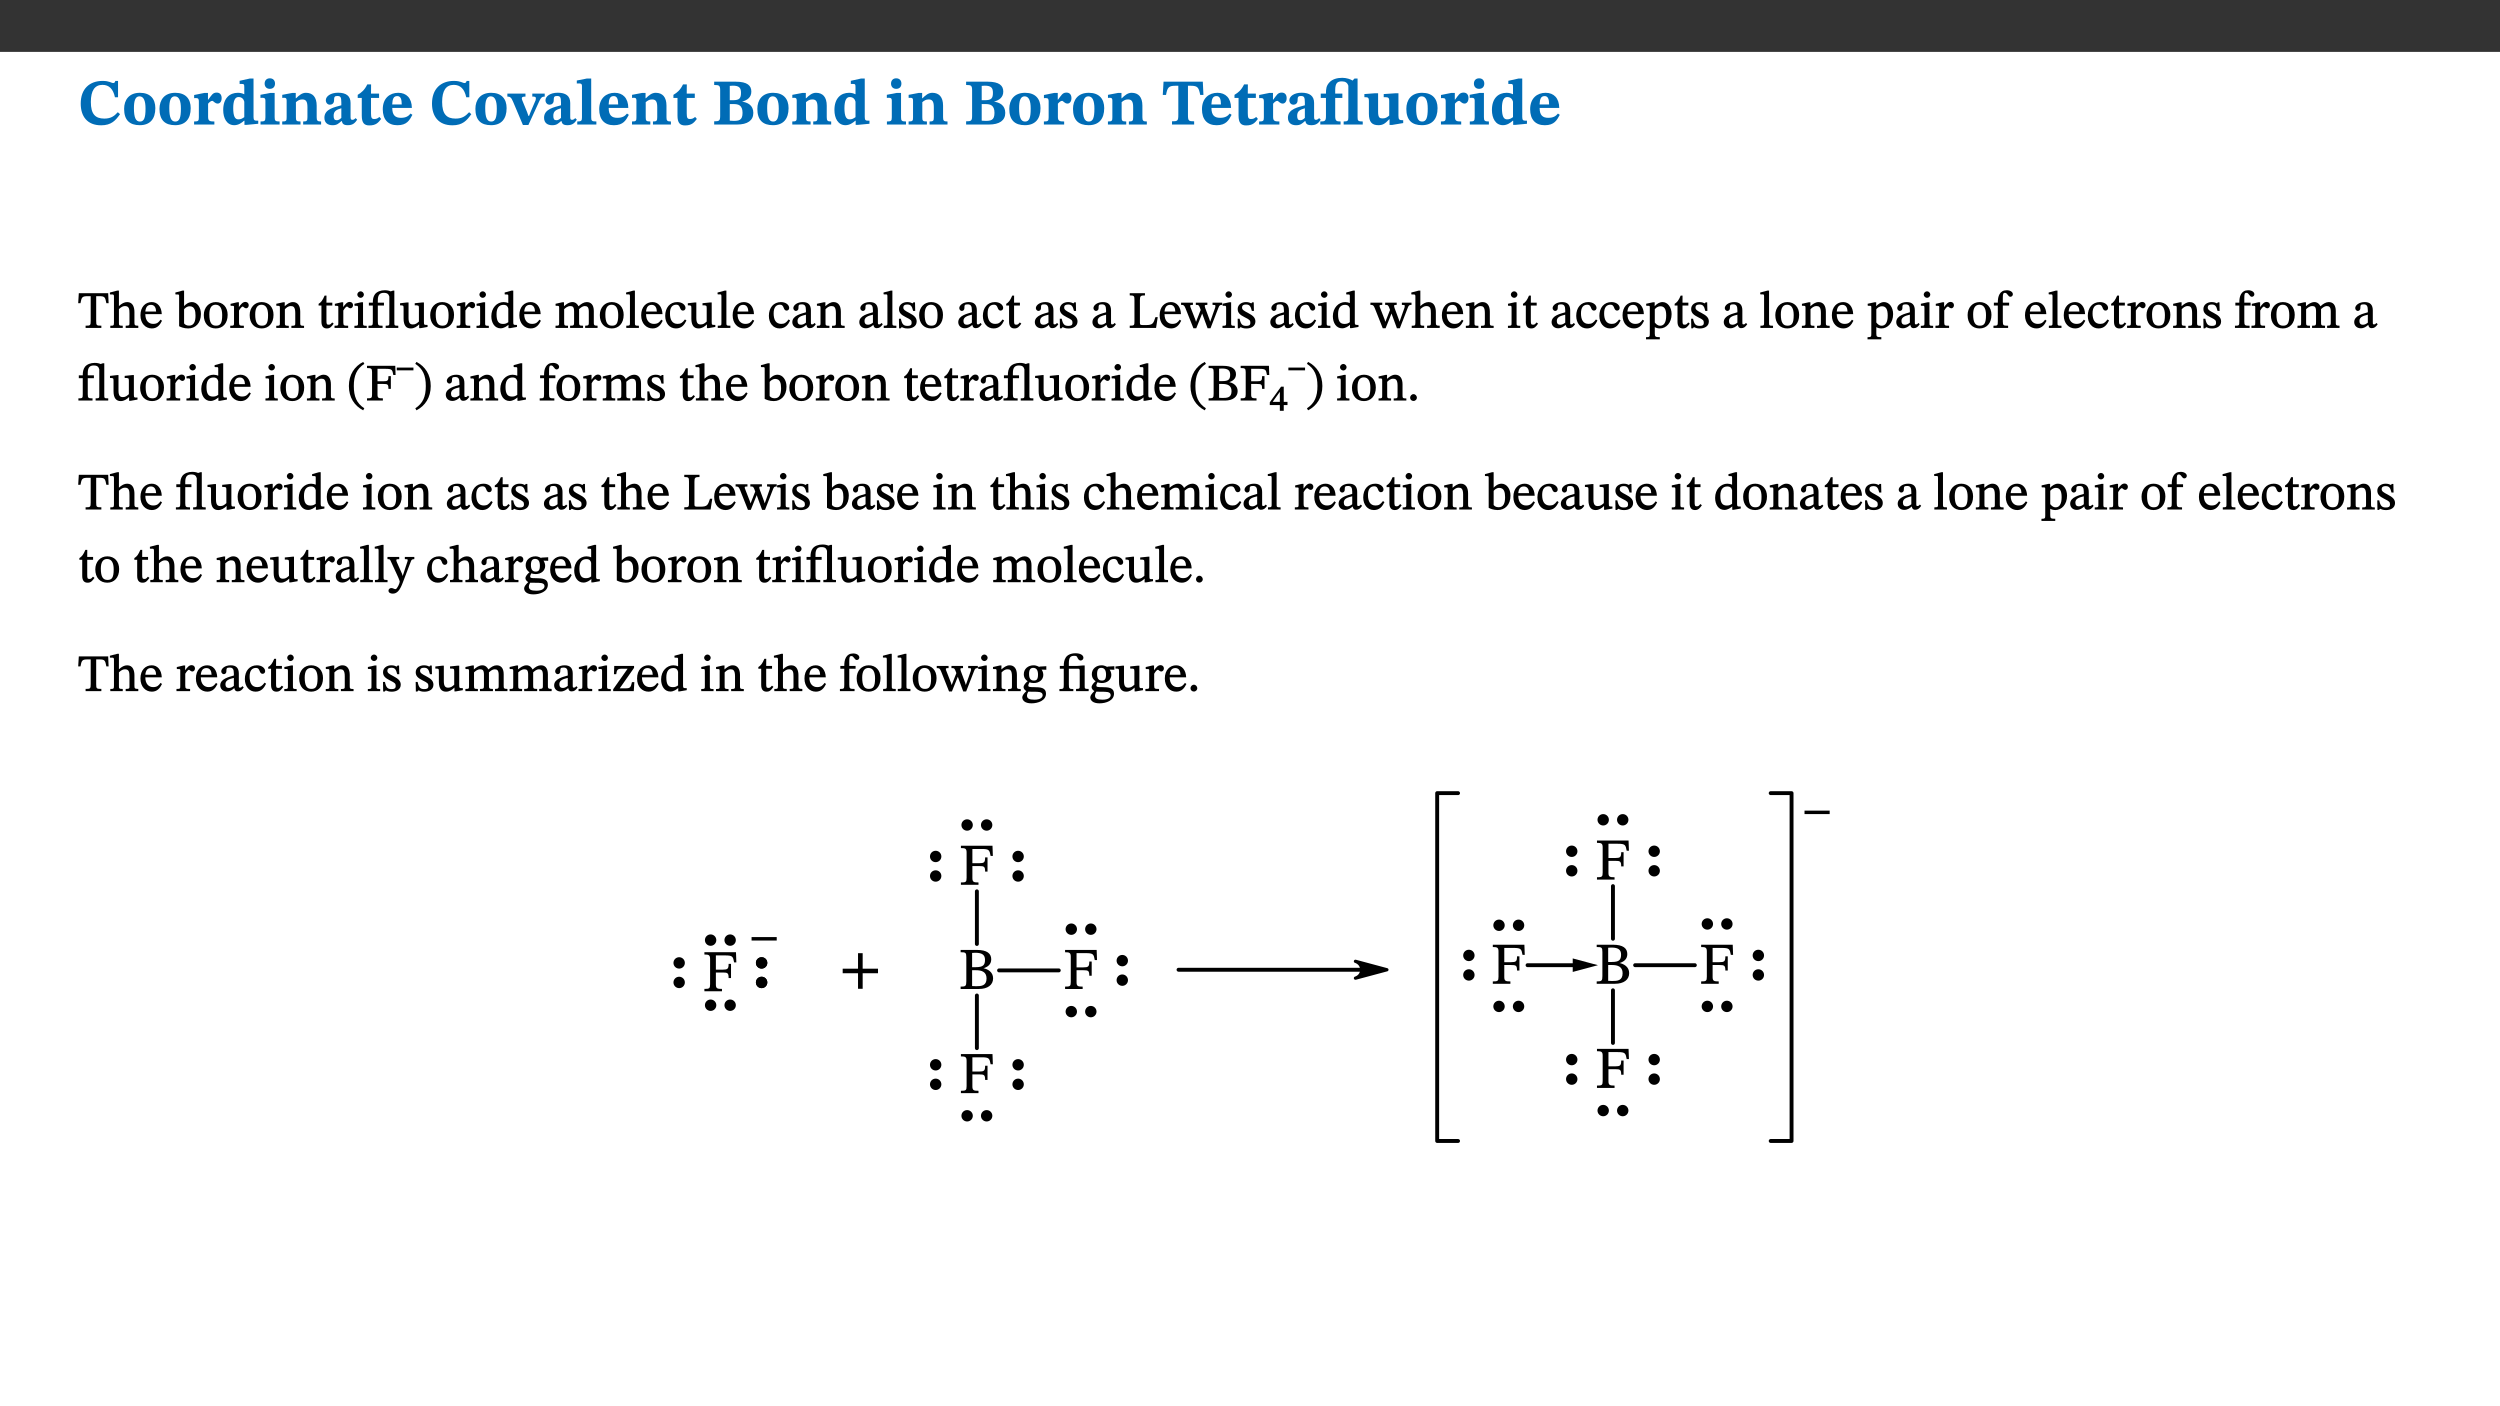 ﻿<?xml version="1.0" encoding="utf-8"?>
<svg xmlns="http://www.w3.org/2000/svg" xmlns:xlink="http://www.w3.org/1999/xlink" viewBox="0 0 960 540" version="1.1">
  <rect x="0" y="0" width="960" height="540" fill="#333333" stroke="none"/>
  <defs>
    <g>
      <symbol overflow="visible" id="glyph0-0">
        <path style="stroke:none;" d="M 7.938 -4.281 L 7.938 -4.688 C 7.938 -7.391 11.922 -9.312 11.922 -12.953 C 11.922 -15.531 9.766 -16.75 7.328 -16.75 C 4.828 -16.75 3.125 -15.234 3.125 -13.234 C 3.125 -12.062 3.594 -11.422 4.391 -11.422 C 4.984 -11.422 5.5 -11.828 5.5 -12.594 C 5.5 -13.531 4.984 -13.562 4.984 -14.375 C 4.984 -15.141 5.656 -15.641 7.109 -15.641 C 8.703 -15.641 9.688 -14.844 9.688 -12.891 C 9.688 -9.062 6.938 -8.156 6.938 -4.938 L 6.938 -4.219 L 7.938 -4.219 Z M 8.875 -1.266 C 8.875 -2.031 8.344 -2.828 7.484 -2.828 C 6.562 -2.828 6.016 -2.062 6.016 -1.266 C 6.016 -0.453 6.5 0.203 7.453 0.203 C 8.344 0.203 8.875 -0.469 8.875 -1.266 Z M 14.75 4.109 L 14.75 -19.625 L 0.25 -19.625 L 0.25 4.188 L 14.75 4.188 Z M 13.453 2.703 L 1.516 2.703 L 1.516 -18.188 L 13.453 -18.188 Z M 13.453 2.703 " />
      </symbol>
      <symbol overflow="visible" id="glyph0-1">
        <path style="stroke:none;" d="M 15.359 -4.734 C 13.922 -3.141 12.594 -2.281 10.156 -2.281 C 6.672 -2.281 5 -4.047 5 -8.672 C 5 -13.016 6.469 -15.234 9.469 -15.234 C 12 -15.234 13.578 -13.656 14.25 -10.484 L 15.438 -10.484 L 15.438 -16.75 L 14.391 -16.75 C 14.281 -16.281 14.125 -15.938 13.578 -15.938 C 12.844 -15.938 12.141 -16.75 9.516 -16.75 C 4.531 -16.75 1.109 -13.734 1.109 -8.031 C 1.109 -3.219 3.547 0.297 8.953 0.297 C 12.906 0.297 14.516 -1.594 16.203 -3.984 Z M 15.359 -4.734 " />
      </symbol>
      <symbol overflow="visible" id="glyph0-2">
        <path style="stroke:none;" d="M 6.859 -12.188 C 2.703 -12.188 0.797 -9.484 0.797 -6.016 C 0.797 -1.703 2.906 0.25 6.797 0.25 C 10.688 0.25 12.781 -2.062 12.781 -6.297 C 12.781 -9.859 10.828 -12.188 6.859 -12.188 Z M 6.672 -10.828 C 8.297 -10.828 9.016 -9.188 9.016 -6.094 C 9.016 -2.672 8.5 -1.141 6.859 -1.141 C 5.25 -1.141 4.562 -2.719 4.562 -6.266 C 4.562 -9.094 5.078 -10.828 6.672 -10.828 Z M 6.672 -10.828 " />
      </symbol>
      <symbol overflow="visible" id="glyph0-3">
        <path style="stroke:none;" d="M 5.828 -12.125 L 4.406 -12.125 L 0.516 -11.344 L 0.516 -10.141 C 0.516 -10.141 0.797 -10.156 1.281 -10.156 C 2.156 -10.156 2.328 -9.734 2.328 -8.844 L 2.328 -2.781 C 2.328 -1.391 2.109 -1.172 0.5 -1.172 L 0.5 0 L 8.281 0 L 8.281 -1.172 C 6.516 -1.172 5.875 -1.344 5.875 -2.953 L 5.875 -8 C 6.438 -8.656 6.969 -9.094 7.516 -9.094 C 7.906 -9.094 8.469 -8.047 9.562 -8.047 C 10.312 -8.047 11.078 -8.703 11.078 -10.141 C 11.078 -11.406 10.453 -12.266 9.172 -12.266 C 7.609 -12.266 7.234 -11.25 5.922 -9.547 L 5.828 -9.547 Z M 5.828 -12.125 " />
      </symbol>
      <symbol overflow="visible" id="glyph0-4">
        <path style="stroke:none;" d="M 14.25 -0.375 L 14.25 -1.484 L 13.734 -1.484 C 12.812 -1.484 12.438 -1.641 12.438 -2.906 L 12.438 -17.672 L 11.047 -17.672 L 7.094 -16.797 L 7.094 -15.594 C 7.094 -15.594 7.562 -15.594 7.812 -15.594 C 8.75 -15.594 8.891 -15.469 8.891 -14.375 L 8.891 -11.641 L 8.828 -11.641 C 8 -12.047 7.188 -12.188 6.422 -12.188 C 3.297 -12.188 0.797 -10.141 0.797 -5.578 C 0.797 -2.406 2.188 0.25 5.031 0.25 C 6.672 0.25 7.906 -0.672 8.797 -1.469 L 8.953 -1.469 L 8.953 0.125 L 9.812 0.125 L 14.25 -0.297 Z M 8.891 -2.844 C 8.078 -2.281 7.578 -1.984 6.609 -1.984 C 5.297 -1.984 4.641 -3.203 4.641 -6.312 C 4.641 -9.297 5.406 -10.562 6.672 -10.562 C 8.031 -10.562 8.672 -9.672 8.891 -8.766 Z M 8.891 -2.844 " />
      </symbol>
      <symbol overflow="visible" id="glyph0-5">
        <path style="stroke:none;" d="M 7.781 -1.172 C 6.125 -1.172 5.875 -1.438 5.875 -2.875 L 5.875 -12.125 L 4.141 -12.125 L 0.422 -11.422 L 0.422 -10.234 C 0.422 -10.234 0.719 -10.266 1.062 -10.266 C 1.812 -10.266 2.328 -10.234 2.328 -9.125 L 2.328 -2.797 C 2.328 -1.391 2.062 -1.172 0.453 -1.172 L 0.453 0 L 7.781 0 Z M 4.016 -17.75 C 2.75 -17.75 2.031 -16.875 2.031 -15.719 C 2.031 -14.547 2.781 -13.703 4.016 -13.703 C 5.328 -13.703 6.016 -14.547 6.016 -15.734 C 6.016 -16.875 5.328 -17.75 4.016 -17.75 Z M 4.016 -17.75 " />
      </symbol>
      <symbol overflow="visible" id="glyph0-6">
        <path style="stroke:none;" d="M 13.859 -7.266 C 13.859 -10.531 12.344 -12.188 9.734 -12.188 C 8.25 -12.188 7.188 -11.297 5.953 -10.094 L 5.828 -10.094 L 5.828 -12.125 L 4.453 -12.125 L 0.641 -11.406 L 0.641 -10.234 C 0.641 -10.234 0.891 -10.266 1.312 -10.266 C 2 -10.266 2.328 -10.141 2.328 -9.219 L 2.328 -2.844 C 2.328 -1.484 2.25 -1.172 0.625 -1.172 L 0.625 0 L 7.656 0 L 7.656 -1.172 C 6.016 -1.172 5.891 -1.484 5.891 -2.844 L 5.891 -8.594 C 6.609 -9.188 7.281 -9.641 8.297 -9.641 C 9.609 -9.641 10.312 -9.047 10.312 -6.719 L 10.312 -2.844 C 10.312 -1.469 10.141 -1.172 8.672 -1.172 L 8.672 0 L 15.562 0 L 15.562 -1.172 C 14.125 -1.172 13.859 -1.484 13.859 -2.844 Z M 13.859 -7.266 " />
      </symbol>
      <symbol overflow="visible" id="glyph0-7">
        <path style="stroke:none;" d="M 7.484 -1.391 C 7.703 -0.25 8.203 0.25 9.844 0.25 C 11.703 0.25 12.547 -0.562 13.406 -1.859 L 12.812 -2.453 C 12.438 -2.078 12.016 -1.812 11.625 -1.812 C 11.109 -1.812 10.859 -1.906 10.859 -2.906 L 10.859 -8.281 C 10.859 -11 9.141 -12.219 6.047 -12.219 C 3.172 -12.219 1.359 -10.828 1.359 -9.344 C 1.359 -8.234 2.156 -7.609 2.875 -7.609 C 3.734 -7.609 4.516 -8.125 4.516 -9.266 C 4.516 -10.688 4.781 -10.953 5.781 -10.953 C 6.969 -10.953 7.312 -10.578 7.312 -8.469 L 7.312 -7.391 C 4.953 -6.688 0.812 -6.078 0.812 -2.625 C 0.812 -0.625 2.125 0.266 3.938 0.266 C 5.656 0.266 6.188 -0.344 7.328 -1.312 L 7.484 -1.312 Z M 7.312 -2.547 C 6.594 -1.859 6.141 -1.656 5.5 -1.656 C 4.734 -1.656 4.359 -2.109 4.359 -3.328 C 4.359 -5.172 5.375 -5.656 7.312 -6.25 Z M 7.312 -2.547 " />
      </symbol>
      <symbol overflow="visible" id="glyph0-8">
        <path style="stroke:none;" d="M 8.844 -2.922 C 8.25 -2.422 7.828 -2.125 6.859 -2.125 C 5.922 -2.125 5.625 -2.5 5.625 -4.312 L 5.625 -10.203 L 8.719 -10.203 L 8.719 -11.891 L 5.625 -11.891 L 5.656 -15.406 L 4.188 -15.406 C 3.172 -13.234 1.906 -12.234 0.516 -11.406 L 0.516 -10.203 L 2.078 -10.203 L 2.078 -3.438 C 2.078 -0.594 3.047 0.344 4.984 0.344 C 7.578 0.344 8.453 -0.766 9.516 -2.156 Z M 8.844 -2.922 " />
      </symbol>
      <symbol overflow="visible" id="glyph0-9">
        <path style="stroke:none;" d="M 11.469 -4.219 C 10.656 -3.203 9.672 -2.578 7.734 -2.578 C 5.625 -2.578 4.438 -3.547 4.438 -6.375 L 11.969 -6.375 C 11.922 -10.188 9.859 -12.188 6.734 -12.188 C 3.516 -12.188 0.797 -10.141 0.797 -5.875 C 0.797 -1.938 2.797 0.266 6.422 0.266 C 10.094 0.266 11.078 -1.703 12.172 -3.719 Z M 4.406 -7.609 C 4.516 -10.016 5 -10.922 6.391 -10.922 C 7.703 -10.922 8.078 -9.641 8.078 -7.703 L 4.406 -7.703 Z M 4.406 -7.609 " />
      </symbol>
      <symbol overflow="visible" id="glyph0-10">
        <path style="stroke:none;" d="M 13.828 -11.891 L 9.062 -11.891 L 9.062 -10.734 C 10.016 -10.734 10.438 -10.656 10.438 -10.109 C 10.438 -9.594 10.281 -9.172 10.281 -9.172 L 10.281 -9.219 L 8.406 -4.828 L 7.828 -3.328 L 7.562 -3.328 L 7.062 -4.781 L 5.281 -9.125 C 5.125 -9.438 5.031 -9.812 5.031 -10.109 C 5.031 -10.531 5.422 -10.734 6.438 -10.734 L 6.438 -11.891 L -0.516 -11.891 L -0.516 -10.734 C 0.469 -10.734 0.984 -10.484 1.688 -8.75 L 5.453 0.172 L 7.562 0.172 L 11.766 -9.016 C 12.391 -10.406 12.844 -10.734 13.828 -10.734 Z M 13.828 -11.891 " />
      </symbol>
      <symbol overflow="visible" id="glyph0-11">
        <path style="stroke:none;" d="M 7.812 -1.172 C 6.016 -1.172 5.828 -1.438 5.828 -2.844 L 5.828 -17.672 L 4.188 -17.672 L 0.297 -16.906 L 0.297 -15.766 C 0.297 -15.766 0.672 -15.781 1.062 -15.781 C 1.688 -15.781 2.281 -15.766 2.281 -14.812 L 2.281 -2.844 C 2.281 -1.484 2.109 -1.172 0.469 -1.172 L 0.469 0 L 7.812 0 Z M 7.812 -1.172 " />
      </symbol>
      <symbol overflow="visible" id="glyph0-12">
        <path style="stroke:none;" d="M 11.516 -8.766 C 13.625 -9.344 15.141 -10.453 15.141 -12.656 C 15.141 -14.891 13.703 -16.453 9.141 -16.453 L 0.875 -16.453 L 0.875 -15.188 C 2.797 -15.188 3.172 -15.016 3.172 -13.141 L 3.172 -3.391 C 3.172 -1.438 2.844 -1.234 0.875 -1.234 L 0.875 0 L 9.641 0 C 13.672 0 15.906 -1.562 15.906 -4.453 C 15.906 -7.484 13.656 -8.5 11.516 -8.797 Z M 6.859 -9.25 L 6.859 -14.844 C 7.328 -14.891 7.656 -14.922 8.031 -14.922 C 10.5 -14.922 11.172 -14.094 11.172 -12.172 C 11.172 -10.016 10.5 -9.344 8.078 -9.344 L 6.859 -9.344 Z M 6.859 -7.859 L 8.297 -7.859 C 10.109 -7.859 11.766 -7.484 11.766 -4.484 C 11.766 -1.562 10.312 -1.406 8.25 -1.406 C 7.734 -1.406 7.328 -1.438 6.859 -1.484 Z M 6.859 -7.859 " />
      </symbol>
      <symbol overflow="visible" id="glyph0-13">
        <path style="stroke:none;" d="M 15.953 -11.453 L 15.719 -16.453 L 0.641 -16.453 L 0.344 -11.375 L 1.594 -11.375 C 2.125 -14.125 2.453 -14.891 5.203 -14.891 L 6.312 -14.891 L 6.312 -3.672 C 6.312 -1.406 6.047 -1.234 3.891 -1.234 L 3.891 0 L 12.391 0 L 12.391 -1.234 C 10.281 -1.234 10.016 -1.406 10.016 -3.672 L 10.016 -14.891 L 11.109 -14.891 C 13.859 -14.891 14.156 -14.125 14.719 -11.375 L 15.953 -11.375 Z M 15.953 -11.453 " />
      </symbol>
      <symbol overflow="visible" id="glyph0-14">
        <path style="stroke:none;" d="M 16.453 -1.172 C 14.672 -1.172 14.469 -1.438 14.469 -2.844 L 14.469 -17.672 L 13.281 -17.672 L 12.547 -16.875 C 11.844 -17.375 10.234 -17.938 8.594 -17.938 C 6.641 -17.938 4.812 -17.422 3.719 -16.25 C 2.453 -14.922 2.328 -13.734 2.328 -11.891 L 0.328 -11.891 L 0.328 -10.203 L 2.328 -10.203 L 2.328 -3.297 C 2.328 -1.359 1.953 -1.172 0.156 -1.172 L 0.156 0 L 7.938 0 L 7.938 -1.172 C 6.375 -1.172 5.875 -1.359 5.875 -3.297 L 5.875 -10.203 L 8.625 -10.203 L 8.625 -11.891 L 5.875 -11.891 L 5.875 -13.203 C 5.875 -15.984 6.766 -16.578 8.453 -16.578 C 9.812 -16.578 10.578 -16.016 10.922 -14.891 L 10.922 -2.844 C 10.922 -1.484 10.75 -1.172 9.125 -1.172 L 9.125 0 L 16.453 0 Z M 16.453 -1.172 " />
      </symbol>
      <symbol overflow="visible" id="glyph0-15">
        <path style="stroke:none;" d="M 15.234 -1.656 L 15.094 -1.656 C 13.75 -1.656 13.406 -1.859 13.406 -3.422 L 13.406 -12.016 L 12.391 -12.016 L 7.75 -11.703 L 7.75 -10.5 C 9.391 -10.5 9.859 -10.5 9.859 -9.062 L 9.859 -3.438 C 8.953 -2.672 8.375 -2.359 7.328 -2.359 C 6.266 -2.359 5.594 -2.547 5.594 -4.906 L 5.594 -12.016 L 4.438 -12.016 L 0.328 -11.703 L 0.328 -10.5 C 1.656 -10.484 2.062 -10.5 2.062 -8.969 L 2.062 -4.188 C 2.062 -0.922 3.25 0.25 5.719 0.25 C 7.391 0.25 8.281 -0.344 9.844 -2 L 9.984 -2 L 9.984 0.156 L 10.953 0.156 L 15.234 -0.562 Z M 15.234 -1.656 " />
      </symbol>
      <symbol overflow="visible" id="glyph1-0">
        <path style="stroke:none;" d="M 6.5 -3.5 L 6.5 -3.828 C 6.5 -6 9.703 -7.547 9.703 -10.484 C 9.703 -12.547 7.844 -13.594 5.891 -13.594 C 3.891 -13.594 2.375 -12.312 2.375 -10.703 C 2.375 -9.766 2.891 -9.188 3.531 -9.188 C 4 -9.188 4.547 -9.562 4.547 -10.188 C 4.547 -10.938 4.125 -10.953 4.125 -11.609 C 4.125 -12.234 4.547 -12.578 5.719 -12.578 C 7 -12.578 7.656 -12 7.656 -10.422 C 7.656 -7.344 5.438 -6.609 5.438 -4.031 L 5.438 -3.391 L 6.5 -3.391 Z M 7.25 -1.078 C 7.25 -1.688 6.719 -2.391 6.016 -2.391 C 5.281 -2.391 4.703 -1.719 4.703 -1.078 C 4.703 -0.422 5.219 0.156 6 0.156 C 6.719 0.156 7.25 -0.438 7.25 -1.078 Z M 11.969 3.25 L 11.969 -15.891 L 0.062 -15.891 L 0.062 3.359 L 11.969 3.359 Z M 10.812 2.047 L 1.328 2.047 L 1.328 -14.625 L 10.672 -14.625 L 10.672 2.047 Z M 10.812 2.047 " />
      </symbol>
      <symbol overflow="visible" id="glyph1-1">
        <path style="stroke:none;" d="M 11.812 -9.625 L 11.656 -13.344 L 0.375 -13.344 L 0.141 -9.5 L 1.016 -9.5 C 1.453 -11.797 1.609 -12.188 3.812 -12.188 L 4.938 -12.188 L 4.938 -2.734 C 4.938 -0.922 4.797 -0.859 2.984 -0.859 L 2.984 0 L 9.031 0 L 9.031 -0.859 C 7.188 -0.859 7.047 -0.922 7.047 -2.734 L 7.047 -12.188 L 8.188 -12.188 C 10.406 -12.188 10.5 -11.797 10.953 -9.5 L 11.828 -9.5 Z M 11.812 -9.625 " />
      </symbol>
      <symbol overflow="visible" id="glyph1-2">
        <path style="stroke:none;" d="M 3.719 -7.188 C 4.703 -8.094 5.344 -8.391 6.109 -8.391 C 7.734 -8.391 7.812 -7.125 7.812 -5.5 L 7.812 -2.047 C 7.812 -1.094 7.875 -0.844 6.359 -0.844 L 6.359 0 L 11.203 0 L 11.203 -0.844 C 9.828 -0.844 9.719 -1.078 9.719 -2.125 L 9.719 -6.094 C 9.719 -7.734 9.219 -9.922 6.938 -9.922 C 5.875 -9.922 4.859 -9.422 3.641 -8.281 L 3.766 -8.281 L 3.766 -14.328 L 3.109 -14.328 L 0.297 -13.594 L 0.297 -12.922 L 0.516 -12.844 C 0.516 -12.844 0.703 -12.844 1.016 -12.844 C 1.547 -12.844 1.859 -12.875 1.859 -12.172 L 1.859 -1.969 C 1.859 -0.859 1.641 -0.844 0.453 -0.844 L 0.453 0 L 5.234 0 L 5.234 -0.844 C 3.75 -0.844 3.766 -1.016 3.766 -2.047 L 3.766 -7.219 Z M 3.719 -7.188 " />
      </symbol>
      <symbol overflow="visible" id="glyph1-3">
        <path style="stroke:none;" d="M 8.172 -3.062 C 7.531 -2.234 7.016 -1.547 5.406 -1.547 C 3.812 -1.547 2.406 -2.672 2.406 -5.297 L 8.719 -5.297 C 8.609 -8.203 7.047 -9.922 4.875 -9.922 C 2.547 -9.922 0.531 -8.188 0.531 -4.859 C 0.531 -1.656 2.531 0.203 4.922 0.203 C 6.969 0.203 8.047 -1.172 8.812 -2.75 L 8.234 -3.172 Z M 2.391 -6.156 C 2.547 -8.016 3.234 -8.859 4.578 -8.859 C 6 -8.859 6.516 -7.625 6.547 -6.297 L 2.406 -6.297 Z M 2.391 -6.156 " />
      </symbol>
      <symbol overflow="visible" id="glyph1-4">
        <path style="stroke:none;" d="M 3.25 -14.328 L 2.734 -14.328 L 0.016 -13.594 L 0.016 -12.922 L 0.234 -12.844 C 0.234 -12.844 0.391 -12.844 0.719 -12.844 C 1.469 -12.844 1.453 -12.812 1.453 -11.906 L 1.453 -0.656 C 1.969 -0.375 3.234 0.203 4.922 0.203 C 7.688 0.203 9.828 -1.797 9.828 -5.359 C 9.828 -7.953 8.344 -9.922 6.375 -9.922 C 5.047 -9.922 3.906 -9.031 3.234 -8.234 L 3.359 -8.234 L 3.359 -14.328 Z M 3.328 -7.125 C 3.688 -7.609 4.484 -8.312 5.5 -8.312 C 7.391 -8.312 7.75 -6.641 7.75 -4.719 C 7.75 -2.516 7.172 -0.875 5.281 -0.875 C 4.219 -0.875 3.703 -1.312 3.359 -1.734 L 3.359 -7.172 Z M 3.328 -7.125 " />
      </symbol>
      <symbol overflow="visible" id="glyph1-5">
        <path style="stroke:none;" d="M 5.141 -9.922 C 2.453 -9.922 0.531 -7.828 0.531 -4.938 C 0.531 -1.719 2.344 0.203 5.141 0.203 C 7.734 0.203 9.688 -1.672 9.688 -5.016 C 9.688 -7.969 7.875 -9.922 5.141 -9.922 Z M 5.062 -8.906 C 6.828 -8.906 7.594 -7.375 7.594 -4.922 C 7.594 -1.672 6.859 -0.859 5.219 -0.859 C 3.5 -0.844 2.656 -2.031 2.656 -5.203 C 2.656 -7.75 3.547 -8.906 5.062 -8.906 Z M 5.062 -8.906 " />
      </symbol>
      <symbol overflow="visible" id="glyph1-6">
        <path style="stroke:none;" d="M 3.641 -9.859 L 3.172 -9.859 L 0.562 -9.25 L 0.562 -8.562 L 0.781 -8.484 C 0.781 -8.484 0.922 -8.484 1.312 -8.484 C 2.031 -8.484 1.891 -8.25 1.891 -7.531 L 1.891 -2.047 C 1.891 -0.938 1.891 -0.844 0.438 -0.844 L 0.438 0 L 5.672 0 L 5.672 -0.844 C 4.062 -0.844 3.812 -0.891 3.812 -2.156 L 3.812 -6.672 C 4.25 -7.406 4.797 -8.203 5.266 -8.203 C 5.5 -8.203 5.891 -7.531 6.547 -7.531 C 7 -7.531 7.547 -7.969 7.547 -8.719 C 7.547 -9.406 7.047 -9.984 6.281 -9.984 C 5.312 -9.984 4.625 -9.25 3.625 -7.812 L 3.766 -7.812 L 3.766 -9.859 Z M 3.641 -9.859 " />
      </symbol>
      <symbol overflow="visible" id="glyph1-7">
        <path style="stroke:none;" d="M 9.703 -6.234 C 9.703 -8.531 8.719 -9.922 6.906 -9.922 C 5.656 -9.922 4.688 -9.156 3.641 -8.25 L 3.75 -8.25 L 3.766 -9.859 L 3.188 -9.859 L 0.516 -9.266 L 0.516 -8.562 L 0.734 -8.484 C 0.734 -8.484 0.859 -8.484 1.188 -8.484 C 1.734 -8.484 1.891 -8.453 1.891 -7.734 L 1.891 -2.125 C 1.891 -1.016 1.969 -0.812 0.5 -0.812 L 0.5 0 L 5.312 0 L 5.312 -0.812 C 3.766 -0.812 3.812 -1.016 3.812 -2.125 L 3.812 -7.188 C 4.359 -7.703 5.016 -8.391 6.094 -8.391 C 7 -8.391 7.797 -8.125 7.797 -5.734 L 7.797 -2.125 C 7.797 -1.016 7.875 -0.812 6.312 -0.812 L 6.312 0 L 11.172 0 L 11.172 -0.812 C 9.719 -0.812 9.703 -1.016 9.703 -2.125 Z M 9.703 -6.234 " />
      </symbol>
      <symbol overflow="visible" id="glyph1-8">
        <path style="stroke:none;" d="M 5.734 -2.016 C 5.234 -1.453 5.078 -1.234 4.438 -1.234 C 3.672 -1.234 3.609 -1.578 3.609 -2.984 L 3.609 -8.594 L 5.859 -8.594 L 5.859 -9.688 L 3.609 -9.688 L 3.625 -12.406 L 2.906 -12.406 C 2.125 -10.578 1.578 -9.844 0.594 -9.25 L 0.594 -8.594 L 1.688 -8.594 L 1.688 -2.438 C 1.688 -0.641 2.406 0.203 3.75 0.203 C 5.016 0.203 5.516 -0.438 6.391 -1.641 L 5.812 -2.109 Z M 5.734 -2.016 " />
      </symbol>
      <symbol overflow="visible" id="glyph1-9">
        <path style="stroke:none;" d="M 2.891 -14.062 C 2.188 -14.062 1.609 -13.406 1.609 -12.812 C 1.609 -12.188 2.219 -11.547 2.891 -11.547 C 3.578 -11.547 4.141 -12.188 4.141 -12.812 C 4.141 -13.406 3.578 -14.062 2.891 -14.062 Z M 5.125 -0.812 C 3.781 -0.812 3.812 -0.969 3.812 -2.125 L 3.812 -9.859 L 3.172 -9.859 L 0.516 -9.281 L 0.516 -8.594 L 0.734 -8.5 C 0.734 -8.5 0.875 -8.5 1.156 -8.5 C 1.734 -8.5 1.891 -8.547 1.891 -7.688 L 1.891 -2.125 C 1.891 -1 1.969 -0.812 0.5 -0.812 L 0.5 0 L 5.234 0 L 5.234 -0.812 Z M 5.125 -0.812 " />
      </symbol>
      <symbol overflow="visible" id="glyph1-10">
        <path style="stroke:none;" d="M 11.547 -0.844 C 10.141 -0.844 10.156 -0.969 10.156 -2.125 L 10.156 -14.328 L 9.625 -14.328 L 8.75 -14.031 C 8.203 -14.281 7.453 -14.469 6.5 -14.469 C 4.906 -14.469 3.5 -13.922 2.734 -12.953 C 2.094 -12.078 1.891 -11.062 1.891 -9.688 L 0.375 -9.688 L 0.375 -8.594 L 1.891 -8.594 L 1.891 -2.484 C 1.891 -0.938 1.812 -0.844 0.219 -0.844 L 0.219 0 L 5.641 0 L 5.641 -0.844 C 4.062 -0.844 3.812 -0.938 3.812 -2.484 L 3.812 -8.594 L 6.172 -8.594 L 6.172 -9.688 L 3.812 -9.688 L 3.812 -10.672 C 3.812 -12.906 4.797 -13.469 6.109 -13.469 C 7.531 -13.469 7.953 -12.922 8.234 -12.031 L 8.234 -2.125 C 8.234 -1.016 8.281 -0.844 6.828 -0.844 L 6.828 0 L 11.672 0 L 11.672 -0.844 Z M 11.547 -0.844 " />
      </symbol>
      <symbol overflow="visible" id="glyph1-11">
        <path style="stroke:none;" d="M 10.75 -1.156 L 10.562 -1.156 C 9.609 -1.156 9.484 -1.156 9.484 -2.328 L 9.484 -9.781 L 8.891 -9.781 L 5.953 -9.484 L 5.953 -8.672 C 7.375 -8.672 7.562 -8.688 7.562 -7.625 L 7.562 -2.453 C 6.812 -1.797 6.281 -1.328 5.266 -1.328 C 4.219 -1.328 3.578 -1.797 3.578 -3.828 L 3.578 -9.781 L 3.031 -9.781 L 0.312 -9.469 L 0.312 -8.672 C 1.531 -8.641 1.672 -8.688 1.672 -7.609 L 1.672 -3.562 C 1.672 -0.859 2.766 0.203 4.422 0.203 C 5.703 0.203 6.719 -0.438 7.734 -1.438 L 7.656 -1.438 L 7.656 0.094 L 8.234 0.094 L 10.875 -0.375 L 10.875 -1.156 Z M 10.75 -1.156 " />
      </symbol>
      <symbol overflow="visible" id="glyph1-12">
        <path style="stroke:none;" d="M 10.359 -0.484 L 10.359 -1.156 L 9.828 -1.156 C 9.078 -1.156 8.938 -1.219 8.938 -2.25 L 8.938 -14.328 L 8.281 -14.328 L 5.641 -13.594 L 5.641 -12.922 L 5.859 -12.844 C 5.859 -12.844 6.109 -12.844 6.297 -12.844 C 7.078 -12.844 7.031 -12.797 7.031 -11.906 L 7.031 -9.547 C 6.641 -9.734 5.891 -9.922 5.234 -9.922 C 2.734 -9.922 0.516 -7.766 0.516 -4.484 C 0.516 -1.938 1.812 0.156 4.062 0.156 C 5.375 0.156 6.469 -0.641 7.188 -1.281 L 7.094 -1.281 L 7.094 0.094 L 7.688 0.094 L 10.359 -0.375 Z M 7.078 -2.234 C 6.375 -1.75 5.938 -1.531 5 -1.531 C 3.312 -1.531 2.516 -2.516 2.516 -5.266 C 2.516 -7.766 3.531 -8.859 5.203 -8.859 C 6.438 -8.859 6.875 -8.203 7.031 -7.391 L 7.031 -2.219 Z M 7.078 -2.234 " />
      </symbol>
      <symbol overflow="visible" id="glyph1-13">
        <path style="stroke:none;" d="M 3.766 -7.156 C 4.344 -7.688 5.141 -8.391 6.172 -8.391 C 7.094 -8.391 7.625 -8.062 7.625 -6.375 L 7.625 -2.438 C 7.625 -1.031 7.656 -0.844 6.094 -0.844 L 6.094 0 L 11.078 0 L 11.078 -0.844 C 9.516 -0.844 9.547 -1.062 9.547 -2.438 L 9.547 -7.219 C 10.156 -7.75 10.891 -8.391 11.719 -8.391 C 12.656 -8.391 13.281 -8.062 13.281 -6.25 L 13.281 -2.438 C 13.281 -1.219 13.375 -0.844 11.875 -0.844 L 11.875 0 L 16.641 0 L 16.641 -0.844 C 15.141 -0.844 15.203 -1.172 15.203 -2.438 L 15.203 -6.5 C 15.203 -8.906 14.062 -9.922 12.516 -9.922 C 11.453 -9.922 10.344 -9.297 9.281 -8.266 L 9.344 -8.266 C 8.984 -9.078 8.188 -9.922 7.047 -9.922 C 5.703 -9.922 4.688 -9.141 3.641 -8.25 L 3.75 -8.25 L 3.75 -9.859 L 3.141 -9.859 L 0.516 -9.266 L 0.516 -8.562 L 0.734 -8.484 C 0.734 -8.484 0.891 -8.484 1.188 -8.484 C 1.75 -8.484 1.891 -8.422 1.891 -7.703 L 1.891 -2.125 C 1.891 -0.938 1.891 -0.844 0.5 -0.844 L 0.5 0 L 5.297 0 L 5.297 -0.844 C 3.938 -0.844 3.812 -0.938 3.812 -2.047 L 3.812 -7.172 Z M 3.766 -7.156 " />
      </symbol>
      <symbol overflow="visible" id="glyph1-14">
        <path style="stroke:none;" d="M 5.172 -0.844 C 3.75 -0.844 3.766 -0.969 3.766 -2.125 L 3.766 -14.328 L 3.141 -14.328 L 0.375 -13.594 L 0.375 -12.953 L 0.594 -12.875 C 0.594 -12.875 0.812 -12.875 1.156 -12.875 C 1.656 -12.875 1.859 -12.953 1.859 -12.125 L 1.859 -2.125 C 1.859 -1.016 1.906 -0.844 0.453 -0.844 L 0.453 0 L 5.297 0 L 5.297 -0.844 Z M 5.172 -0.844 " />
      </symbol>
      <symbol overflow="visible" id="glyph1-15">
        <path style="stroke:none;" d="M 8.031 -3.172 C 7.125 -2.016 6.547 -1.547 5.266 -1.547 C 3.203 -1.547 2.344 -3.125 2.344 -5.562 C 2.344 -7.844 3.203 -8.922 4.828 -8.922 C 6.531 -8.922 5.875 -6.656 7.344 -6.656 C 7.906 -6.656 8.312 -7.094 8.312 -7.672 C 8.312 -8.828 7.031 -9.922 5.156 -9.922 C 2.297 -9.922 0.516 -7.75 0.516 -4.625 C 0.516 -1.859 2.156 0.203 4.641 0.203 C 6.766 0.203 7.875 -1.172 8.672 -2.844 L 8.094 -3.266 Z M 8.031 -3.172 " />
      </symbol>
      <symbol overflow="visible" id="glyph1-16">
        <path style="stroke:none;" d="M 6 -1.359 C 6.109 -0.484 6.453 0.094 7.328 0.094 C 8.344 0.094 8.906 -0.359 9.641 -1.422 L 9.156 -1.906 C 8.812 -1.516 8.625 -1.359 8.25 -1.359 C 7.828 -1.359 7.766 -1.375 7.766 -2.188 L 7.766 -6.719 C 7.766 -8.781 6.828 -9.922 4.656 -9.922 C 2.484 -9.922 1.016 -8.703 1.016 -7.594 C 1.016 -6.938 1.594 -6.516 1.984 -6.516 C 2.547 -6.516 2.984 -6.938 2.984 -7.547 C 2.984 -8.75 3.062 -9.047 4.203 -9.047 C 5.406 -9.047 5.859 -8.5 5.859 -6.766 L 5.859 -6 C 4.281 -5.5 0.625 -4.844 0.625 -2.219 C 0.625 -0.938 1.594 0.141 3.125 0.141 C 4.406 0.141 5.203 -0.453 6.094 -1.234 L 6.016 -1.234 Z M 5.891 -2.047 C 5.219 -1.5 4.609 -1.219 3.938 -1.219 C 3.094 -1.219 2.625 -1.688 2.625 -2.688 C 2.625 -4.25 4.188 -4.656 5.859 -5.078 L 5.859 -2.016 Z M 5.891 -2.047 " />
      </symbol>
      <symbol overflow="visible" id="glyph1-17">
        <path style="stroke:none;" d="M 0.641 -3.391 L 0.703 0.156 L 1.297 0.156 L 1.719 -0.297 C 2.234 -0.078 2.828 0.219 3.984 0.219 C 5.781 0.219 7.453 -0.625 7.453 -2.484 C 7.453 -3.969 6.438 -4.797 4.625 -5.75 C 2.953 -6.609 2.328 -7.016 2.328 -7.797 C 2.328 -8.688 2.906 -8.984 3.828 -8.984 C 5.047 -8.984 5.641 -8.531 6.094 -6.516 L 6.891 -6.516 L 6.812 -9.828 L 6.219 -9.828 L 5.875 -9.406 L 5.938 -9.406 C 5.438 -9.641 4.844 -9.922 3.844 -9.922 C 2.125 -9.922 0.656 -8.906 0.656 -7.266 C 0.656 -5.797 1.516 -5.016 3.328 -4.109 L 3.422 -4.062 C 5.281 -3.141 5.516 -2.891 5.516 -1.953 C 5.516 -1.016 4.938 -0.781 3.938 -0.781 C 2.469 -0.781 1.828 -1.328 1.391 -3.531 L 0.641 -3.531 Z M 0.641 -3.391 " />
      </symbol>
      <symbol overflow="visible" id="glyph1-18">
        <path style="stroke:none;" d="M 11.312 -4.141 L 10.578 -4.141 C 9.766 -1.688 9.578 -1.094 6.906 -1.094 L 6 -1.094 C 4.828 -1.094 4.609 -1.141 4.609 -2.016 L 4.609 -10.656 C 4.609 -12.219 4.828 -12.484 6.547 -12.484 L 6.547 -13.344 L 0.703 -13.344 L 0.703 -12.484 C 2.438 -12.484 2.516 -12.219 2.516 -10.672 L 2.516 -2.562 C 2.516 -1.016 2.438 -0.859 0.703 -0.859 L 0.703 0 L 10.812 0 L 11.453 -4.141 Z M 11.312 -4.141 " />
      </symbol>
      <symbol overflow="visible" id="glyph1-19">
        <path style="stroke:none;" d="M 15.188 -9.688 L 11.594 -9.688 L 11.594 -8.844 C 12.469 -8.844 12.703 -8.844 12.703 -8.469 C 12.703 -8.125 12.609 -7.844 12.594 -7.75 L 11.016 -3.281 L 10.656 -2.266 L 10.719 -2.266 L 10.406 -3.281 L 8.781 -7.656 C 8.688 -7.953 8.609 -8.234 8.609 -8.469 C 8.609 -8.781 8.719 -8.844 9.609 -8.844 L 9.609 -9.688 L 5.172 -9.688 L 5.172 -8.844 C 6.203 -8.844 6.359 -8.812 6.828 -7.516 L 7.047 -6.906 L 5.625 -3.281 L 5.234 -2.266 L 5.281 -2.266 L 4.953 -3.281 L 3.234 -7.688 C 3.109 -7.984 3.016 -8.203 3.016 -8.469 C 3.016 -8.781 3.141 -8.844 4.062 -8.844 L 4.062 -9.688 L -0.484 -9.688 L -0.484 -8.844 C 0.531 -8.844 0.703 -8.75 1.219 -7.516 L 4.25 0.125 L 5.344 0.125 L 7.672 -5.672 L 7.562 -5.672 L 9.688 0.125 L 10.812 0.125 L 13.828 -7.656 C 14.219 -8.688 14.406 -8.844 15.297 -8.844 L 15.297 -9.688 Z M 15.188 -9.688 " />
      </symbol>
      <symbol overflow="visible" id="glyph1-20">
        <path style="stroke:none;" d="M 3.5 -9.859 L 3.016 -9.859 L 0.359 -9.281 L 0.359 -8.594 L 0.578 -8.5 C 0.578 -8.5 0.875 -8.5 1.141 -8.5 C 1.797 -8.5 1.75 -8.359 1.75 -7.609 L 1.75 2.25 C 1.75 3.359 1.688 3.562 0.297 3.562 L 0.297 4.375 L 5.594 4.375 L 5.594 3.547 C 3.922 3.547 3.672 3.422 3.672 2.125 L 3.672 -0.359 L 3.578 -0.359 C 4.109 0 4.875 0.203 5.641 0.203 C 8.031 0.203 10.125 -1.938 10.125 -5.312 C 10.125 -7.922 8.625 -9.922 6.656 -9.922 C 5.484 -9.922 4.422 -9.266 3.484 -8.188 L 3.625 -8.188 L 3.625 -9.859 Z M 3.625 -7.125 C 4 -7.625 4.781 -8.312 5.844 -8.312 C 7.312 -8.312 8.047 -7.266 8.047 -4.766 C 8.047 -1.984 7.125 -0.844 5.734 -0.844 C 4.625 -0.844 4 -1.688 3.672 -2.078 L 3.672 -7.172 Z M 3.625 -7.125 " />
      </symbol>
      <symbol overflow="visible" id="glyph1-21">
        <path style="stroke:none;" d="M 0.375 -9.547 L 0.375 -8.594 L 1.891 -8.594 L 1.891 -2.484 C 1.891 -0.938 1.812 -0.844 0.219 -0.844 L 0.219 0 L 5.844 0 L 5.844 -0.844 C 4.062 -0.844 3.812 -0.938 3.812 -2.484 L 3.812 -8.594 L 6.234 -8.594 L 6.234 -9.688 L 3.812 -9.688 L 3.812 -11.312 C 3.812 -12.984 3.906 -13.469 4.641 -13.469 C 5.641 -13.469 5.734 -11.953 6.734 -11.953 C 7.188 -11.953 7.672 -12.344 7.672 -12.922 C 7.672 -13.828 6.609 -14.469 5.312 -14.469 C 3.922 -14.469 3.109 -13.891 2.562 -12.969 C 2.047 -12.047 1.891 -11.062 1.891 -9.688 L 0.375 -9.688 Z M 0.375 -9.547 " />
      </symbol>
      <symbol overflow="visible" id="glyph1-22">
        <path style="stroke:none;" d="M 0.453 -5.578 C 0.453 -1.188 2.594 2.016 5.938 3.75 L 6.375 2.969 C 3.391 1.016 2.344 -1.578 2.344 -5.578 C 2.344 -9.547 3.391 -12.125 6.391 -14.109 L 5.938 -14.844 C 2.594 -13.125 0.453 -9.922 0.453 -5.578 Z M 0.453 -5.578 " />
      </symbol>
      <symbol overflow="visible" id="glyph1-23">
        <path style="stroke:none;" d="M 11.547 -9.938 L 11.438 -13.344 L 0.578 -13.344 L 0.578 -12.484 C 2.156 -12.484 2.516 -12.328 2.516 -10.953 L 2.516 -2.438 C 2.516 -0.953 2.328 -0.859 0.578 -0.859 L 0.578 0 L 6.672 0 L 6.672 -0.859 C 5 -0.859 4.609 -0.953 4.609 -2.312 L 4.609 -6.375 L 6.828 -6.375 C 8.547 -6.375 8.812 -6.234 8.812 -4.5 L 9.734 -4.5 L 9.734 -9.391 L 8.812 -9.391 C 8.812 -7.625 8.547 -7.406 6.828 -7.406 L 4.609 -7.406 L 4.609 -12.188 L 7.656 -12.188 C 10.266 -12.188 10.297 -11.828 10.672 -9.828 L 11.578 -9.828 Z M 11.547 -9.938 " />
      </symbol>
      <symbol overflow="visible" id="glyph1-24">
        <path style="stroke:none;" d="M 6.359 -5.578 C 6.359 -9.922 4.219 -13.125 0.875 -14.844 L 0.422 -14.109 C 3.422 -12.125 4.469 -9.547 4.469 -5.578 C 4.469 -1.578 3.422 1.016 0.438 2.969 L 0.875 3.75 C 4.219 2.016 6.359 -1.188 6.359 -5.578 Z M 6.359 -5.578 " />
      </symbol>
      <symbol overflow="visible" id="glyph1-25">
        <path style="stroke:none;" d="M 8.141 -6.969 C 9.797 -7.406 11.094 -8.328 11.094 -10.094 C 11.094 -12.078 9.641 -13.344 6.094 -13.344 L 0.578 -13.344 L 0.578 -12.484 C 2.328 -12.484 2.516 -12.391 2.516 -10.797 L 2.516 -2.656 C 2.516 -1 2.328 -0.859 0.578 -0.859 L 0.578 0 L 6.859 0 C 9.828 0 11.734 -1.375 11.734 -3.641 C 11.734 -5.812 9.844 -6.875 8.266 -7.125 L 8.266 -7 Z M 4.609 -7.328 L 4.609 -12.25 C 4.875 -12.297 5.297 -12.312 5.672 -12.312 C 8.109 -12.312 8.859 -11.5 8.859 -9.938 C 8.859 -8.125 8.25 -7.469 5.844 -7.469 L 4.609 -7.469 Z M 4.484 -6.375 L 5.875 -6.375 C 7.734 -6.375 9.391 -5.875 9.391 -3.609 C 9.391 -1.078 7.625 -1 5.922 -1 C 5.438 -1 4.953 -1.016 4.609 -1.062 L 4.609 -6.375 Z M 4.484 -6.375 " />
      </symbol>
      <symbol overflow="visible" id="glyph1-26">
        <path style="stroke:none;" d="M 3.75 -1.094 C 3.75 -1.75 3.203 -2.469 2.453 -2.469 C 1.719 -2.469 1.141 -1.766 1.141 -1.109 C 1.141 -0.438 1.656 0.156 2.438 0.156 C 3.203 0.156 3.75 -0.484 3.75 -1.094 Z M 3.75 -1.094 " />
      </symbol>
      <symbol overflow="visible" id="glyph1-27">
        <path style="stroke:none;" d="M 9.828 -9.688 L 6.297 -9.688 L 6.297 -8.844 C 7.094 -8.844 7.406 -8.859 7.406 -8.469 C 7.406 -8.312 7.344 -8.125 7.312 -7.969 L 5.438 -2.266 L 5.5 -2.266 L 5.234 -3.172 L 3.281 -7.547 C 3.172 -7.828 3.016 -8.172 3.016 -8.406 C 3.016 -8.766 3.125 -8.828 4.141 -8.828 L 4.141 -9.688 L -0.375 -9.688 L -0.375 -8.844 C 0.484 -8.844 0.625 -8.703 0.812 -8.25 L 3.75 -1.859 C 3.984 -1.312 4.344 -0.484 4.344 -0.219 C 4.344 0.359 3.344 2.688 2.703 2.688 C 2.219 2.688 1.797 2.25 1.094 2.25 C 0.562 2.25 0.016 2.656 0.016 3.25 C 0.016 4 0.734 4.406 1.641 4.406 C 3.25 4.406 4.344 3.25 5.453 0.312 L 8.562 -7.844 C 8.844 -8.625 9.031 -8.844 9.938 -8.844 L 9.938 -9.688 Z M 9.828 -9.688 " />
      </symbol>
      <symbol overflow="visible" id="glyph1-28">
        <path style="stroke:none;" d="M 2.453 -3.891 C 1.516 -3.172 0.781 -2.234 0.781 -1.516 C 0.781 -0.953 1.25 -0.344 1.891 -0.016 L 1.891 -0.062 C 0.859 0.938 0.281 1.719 0.281 2.375 C 0.281 3.469 1.188 4.688 3.812 4.688 C 6.312 4.688 9.391 3.641 9.391 0.969 C 9.391 -1.312 7.344 -1.531 4.844 -1.531 C 3.016 -1.531 2.609 -1.594 2.609 -2.188 C 2.609 -2.531 2.891 -3.172 3.047 -3.391 C 3.531 -3.234 4.078 -3.109 4.719 -3.109 C 6.812 -3.109 8.359 -4.406 8.359 -6.25 C 8.359 -7.25 7.891 -8.016 7.656 -8.344 L 7.656 -8.266 L 9.516 -8.203 L 9.516 -9.578 L 6.828 -9.422 L 6.906 -9.203 C 6.906 -9.203 5.938 -9.922 4.625 -9.922 C 2.516 -9.922 0.875 -8.531 0.875 -6.531 C 0.875 -5.234 1.5 -4.297 2.406 -3.766 L 2.406 -3.859 Z M 4.484 -8.938 C 5.75 -8.938 6.328 -7.984 6.328 -6.375 C 6.328 -4.484 5.734 -4.062 4.734 -4.062 C 3.453 -4.062 2.891 -4.906 2.891 -6.609 C 2.891 -8.281 3.453 -8.938 4.484 -8.938 Z M 2.531 0.203 C 2.812 0.203 3.188 0.219 4.781 0.234 C 6.109 0.266 8.109 0.094 8.109 1.531 C 8.109 2.391 7.312 3.281 4.953 3.281 C 2.922 3.281 2.094 2.844 2.094 1.688 C 2.094 1.281 2.188 0.891 2.594 0.203 Z M 2.531 0.203 " />
      </symbol>
      <symbol overflow="visible" id="glyph1-29">
        <path style="stroke:none;" d="M 8.469 -3.453 L 7.688 -3.453 C 7.266 -1.453 7 -1.078 5.281 -1.078 L 2.906 -1.078 L 2.906 -0.953 L 8.5 -8.938 L 8.5 -9.688 L 0.891 -9.688 L 0.781 -6.5 L 1.656 -6.5 C 1.859 -7.953 2.047 -8.594 3.531 -8.594 L 6.078 -8.594 L 6.078 -8.688 L 0.484 -0.734 L 0.484 0 L 8.391 0 L 8.609 -3.453 Z M 8.469 -3.453 " />
      </symbol>
      <symbol overflow="visible" id="glyph1-30">
        <path style="stroke:none;" d="M 11.328 -0.844 C 9.906 -0.844 9.922 -1 9.922 -2.125 L 9.922 -9.859 L 9.281 -9.859 L 7.156 -9.688 L 3.844 -9.688 L 3.844 -10.75 C 3.844 -12.953 4.516 -13.562 5.891 -13.562 C 6.578 -13.562 6.891 -13.5 7.109 -12.922 C 7.375 -12.328 7.766 -11.75 8.359 -11.75 C 8.969 -11.75 9.438 -12.234 9.438 -12.797 C 9.438 -13.906 8.125 -14.547 6.391 -14.547 C 4.484 -14.547 3.203 -13.781 2.672 -12.922 C 2.109 -12.031 1.891 -11.078 1.891 -9.688 L 0.375 -9.688 L 0.375 -8.594 L 1.891 -8.594 L 1.891 -2.484 C 1.891 -0.938 1.812 -0.812 0.219 -0.812 L 0.219 0 L 5.562 0 L 5.562 -0.812 C 4.047 -0.812 3.844 -0.953 3.844 -2.484 L 3.844 -8.594 L 7.594 -8.594 C 7.969 -8.484 8.016 -8.312 8.016 -7.656 L 8.016 -2.125 C 8.016 -1.078 8.062 -0.844 6.609 -0.844 L 6.609 0 L 11.453 0 L 11.453 -0.844 Z M 11.328 -0.844 " />
      </symbol>
      <symbol overflow="visible" id="glyph2-0">
        <path style="stroke:none;" d="M 4.594 -2.5 L 4.594 -2.719 C 4.594 -4.234 6.844 -5.328 6.844 -7.375 C 6.844 -8.828 5.5 -9.594 4.125 -9.594 C 2.719 -9.594 1.625 -8.672 1.625 -7.531 C 1.625 -6.875 2.016 -6.438 2.469 -6.438 C 2.797 -6.438 3.219 -6.734 3.219 -7.172 C 3.219 -7.703 2.938 -7.719 2.938 -8.172 C 2.938 -8.609 3.188 -8.797 4 -8.797 C 4.891 -8.797 5.312 -8.438 5.312 -7.344 C 5.312 -5.188 3.766 -4.672 3.766 -2.859 L 3.766 -2.375 L 4.594 -2.375 Z M 5.125 -0.797 C 5.125 -1.234 4.703 -1.766 4.219 -1.766 C 3.703 -1.766 3.25 -1.234 3.25 -0.797 C 3.25 -0.328 3.656 0.109 4.203 0.109 C 4.703 0.109 5.125 -0.344 5.125 -0.797 Z M 8.422 2.234 L 8.422 -11.219 L 0 -11.219 L 0 2.359 L 8.422 2.359 Z M 7.578 1.359 L 0.984 1.359 L 0.984 -10.234 L 7.438 -10.234 L 7.438 1.359 Z M 7.578 1.359 " />
      </symbol>
      <symbol overflow="visible" id="glyph2-1">
        <path style="stroke:none;" d="M 6.688 -3.219 L 6.688 -4.156 L 0.281 -4.156 L 0.281 -3.094 L 6.688 -3.094 Z M 6.688 -3.219 " />
      </symbol>
      <symbol overflow="visible" id="glyph2-2">
        <path style="stroke:none;" d="M 6.844 -2.328 L 6.844 -3.438 L 5.406 -3.438 L 5.406 -9.266 L 4.375 -9.266 L 0.047 -3.25 L 0.047 -2.203 L 3.906 -2.203 L 3.906 0 L 5.406 0 L 5.406 -2.203 L 6.844 -2.203 Z M 4.047 -3.438 L 1.078 -3.438 L 1.078 -3.328 L 4.047 -7.484 L 3.906 -7.484 L 3.906 -3.438 Z M 4.047 -3.438 " />
      </symbol>
      <symbol overflow="visible" id="glyph3-0">
        <path style="stroke:none;" d="M 5.172 -2.797 L 5.172 -3.062 C 5.172 -4.766 7.703 -6 7.703 -8.312 C 7.703 -9.953 6.203 -10.797 4.656 -10.797 C 3.078 -10.797 1.844 -9.766 1.844 -8.484 C 1.844 -7.75 2.281 -7.266 2.781 -7.266 C 3.172 -7.266 3.625 -7.594 3.625 -8.078 C 3.625 -8.672 3.297 -8.688 3.297 -9.219 C 3.297 -9.703 3.594 -9.938 4.516 -9.938 C 5.531 -9.938 6.016 -9.516 6.016 -8.266 C 6.016 -5.844 4.266 -5.266 4.266 -3.219 L 4.266 -2.672 L 5.172 -2.672 Z M 5.766 -0.875 C 5.766 -1.375 5.312 -1.953 4.75 -1.953 C 4.172 -1.953 3.688 -1.391 3.688 -0.875 C 3.688 -0.359 4.125 0.125 4.734 0.125 C 5.312 0.125 5.766 -0.375 5.766 -0.875 Z M 9.5 2.531 L 9.5 -12.625 L 0.016 -12.625 L 0.016 2.656 L 9.5 2.656 Z M 8.547 1.562 L 1.094 1.562 L 1.094 -11.562 L 8.406 -11.562 L 8.406 1.562 Z M 8.547 1.562 " />
      </symbol>
      <symbol overflow="visible" id="glyph3-1">
        <path style="stroke:none;" d="M 10.484 -3.656 L 10.484 -4.859 L 0.828 -4.859 L 0.828 -3.531 L 10.484 -3.531 Z M 10.484 -3.656 " />
      </symbol>
      <symbol overflow="visible" id="glyph4-0">
        <path style="stroke:none;" d="M 7.266 -3.938 L 7.266 -4.297 C 7.266 -6.75 10.891 -8.5 10.891 -11.812 C 10.891 -14.156 8.859 -15.281 6.656 -15.281 C 4.391 -15.281 2.75 -13.875 2.75 -12.062 C 2.75 -11 3.266 -10.375 3.984 -10.375 C 4.516 -10.375 5.062 -10.781 5.062 -11.469 C 5.062 -12.328 4.594 -12.359 4.594 -13.094 C 4.594 -13.797 5.125 -14.203 6.453 -14.203 C 7.891 -14.203 8.703 -13.516 8.703 -11.75 C 8.703 -8.281 6.203 -7.453 6.203 -4.516 L 6.203 -3.828 L 7.266 -3.828 Z M 8.125 -1.188 C 8.125 -1.891 7.578 -2.625 6.797 -2.625 C 5.969 -2.625 5.375 -1.906 5.375 -1.188 C 5.375 -0.453 5.891 0.188 6.766 0.188 C 7.578 0.188 8.125 -0.469 8.125 -1.188 Z M 13.453 3.688 L 13.453 -17.891 L 0.141 -17.891 L 0.141 3.797 L 13.453 3.797 Z M 12.219 2.391 L 1.438 2.391 L 1.438 -16.516 L 12.125 -16.516 L 12.125 2.391 Z M 12.219 2.391 " />
      </symbol>
      <symbol overflow="visible" id="glyph4-1">
        <path style="stroke:none;" d="M 14.875 -5.156 L 14.875 -6.797 L 8.984 -6.797 L 8.984 -12.75 L 7.203 -12.75 L 7.203 -6.797 L 1.312 -6.797 L 1.312 -5.047 L 7.203 -5.047 L 7.203 0.922 L 8.984 0.922 L 8.984 -5.047 L 14.875 -5.047 Z M 14.875 -5.156 " />
      </symbol>
      <symbol overflow="visible" id="glyph4-2">
        <path style="stroke:none;" d="M 12.984 -11.203 L 12.844 -15 L 0.719 -15 L 0.719 -14.109 C 2.438 -14.109 2.906 -13.906 2.906 -12.359 L 2.906 -2.719 C 2.906 -1.062 2.625 -0.906 0.719 -0.906 L 0.719 0 L 7.469 0 L 7.469 -0.906 C 5.641 -0.906 5.125 -1.062 5.125 -2.594 L 5.125 -7.203 L 7.719 -7.203 C 9.656 -7.203 10.016 -7.016 10.016 -5.078 L 10.938 -5.078 L 10.938 -10.531 L 10.016 -10.531 C 10.016 -8.594 9.656 -8.297 7.719 -8.297 L 5.125 -8.297 L 5.125 -13.766 L 8.641 -13.766 C 11.594 -13.766 11.703 -13.344 12.125 -11.094 L 13 -11.094 Z M 12.984 -11.203 " />
      </symbol>
      <symbol overflow="visible" id="glyph4-3">
        <path style="stroke:none;" d="M 9.203 -7.875 C 11.062 -8.375 12.469 -9.375 12.469 -11.391 C 12.469 -13.609 10.891 -15 6.891 -15 L 0.719 -15 L 0.719 -14.109 C 2.625 -14.109 2.906 -13.969 2.906 -12.172 L 2.906 -2.969 C 2.906 -1.109 2.625 -0.906 0.719 -0.906 L 0.719 0 L 7.734 0 C 11.094 0 13.188 -1.531 13.188 -4.094 C 13.188 -6.547 11.109 -7.688 9.266 -8.016 L 9.266 -7.891 Z M 5.125 -8.25 L 5.125 -13.844 C 5.516 -13.875 5.984 -13.906 6.406 -13.906 C 9.156 -13.906 10.078 -12.953 10.078 -11.203 C 10.078 -9.156 9.312 -8.375 6.594 -8.375 L 5.125 -8.375 Z M 5.062 -7.203 L 6.641 -7.203 C 8.734 -7.203 10.672 -6.609 10.672 -4.047 C 10.672 -1.188 8.625 -1.062 6.688 -1.062 C 6.141 -1.062 5.609 -1.078 5.125 -1.125 L 5.125 -7.203 Z M 5.062 -7.203 " />
      </symbol>
    </g>
    <clipPath id="clip2">
      <path d="M 0.109 8 L 11 8 L 11 10 L 0.109 10 Z M 0.109 8 " />
    </clipPath>
    <clipPath id="clip1">
      <rect width="12" height="20" />
    </clipPath>
    <g id="surface263" clip-path="url(#clip1)">
      <g clip-path="url(#clip2)" clip-rule="nonzero">
        <g style="fill:rgb(0%,0%,0%);fill-opacity:1;">
          <use xlink:href="#glyph3-1" x="0.109" y="13.139" />
        </g>
      </g>
    </g>
    <clipPath id="clip3">
      <rect width="17" height="28" />
    </clipPath>
    <g id="surface266" clip-path="url(#clip3)">
      <g style="fill:rgb(0%,0%,0%);fill-opacity:1;">
        <use xlink:href="#glyph4-1" x="0.28" y="18.772" />
      </g>
    </g>
    <clipPath id="clip4">
      <rect width="13" height="20" />
    </clipPath>
    <g id="surface269" clip-path="url(#clip4)">
      <g style="fill:rgb(0%,0%,0%);fill-opacity:1;">
        <use xlink:href="#glyph3-1" x="0.776" y="13.696" />
      </g>
    </g>
    <clipPath id="clip5">
      <rect width="14" height="28" />
    </clipPath>
    <g id="surface272" clip-path="url(#clip5)">
      <g style="fill:rgb(0%,0%,0%);fill-opacity:1;">
        <use xlink:href="#glyph4-2" x="0.77" y="18.644" />
      </g>
    </g>
    <clipPath id="clip7">
      <path d="M 0.164 3 L 14 3 L 14 19 L 0.164 19 Z M 0.164 3 " />
    </clipPath>
    <clipPath id="clip6">
      <rect width="15" height="28" />
    </clipPath>
    <g id="surface275" clip-path="url(#clip6)">
      <g clip-path="url(#clip7)" clip-rule="nonzero">
        <g style="fill:rgb(0%,0%,0%);fill-opacity:1;">
          <use xlink:href="#glyph4-3" x="0.163" y="18.769" />
        </g>
      </g>
    </g>
    <clipPath id="clip9">
      <path d="M 0.27 3 L 13.5 3 L 13.5 19 L 0.27 19 Z M 0.27 3 " />
    </clipPath>
    <clipPath id="clip8">
      <rect width="14" height="28" />
    </clipPath>
    <g id="surface278" clip-path="url(#clip8)">
      <g clip-path="url(#clip9)" clip-rule="nonzero">
        <g style="fill:rgb(0%,0%,0%);fill-opacity:1;">
          <use xlink:href="#glyph4-2" x="0.271" y="18.769" />
        </g>
      </g>
    </g>
    <clipPath id="clip11">
      <path d="M 0.27 3 L 13.5 3 L 13.5 19 L 0.27 19 Z M 0.27 3 " />
    </clipPath>
    <clipPath id="clip10">
      <rect width="14" height="28" />
    </clipPath>
    <g id="surface281" clip-path="url(#clip10)">
      <g clip-path="url(#clip11)" clip-rule="nonzero">
        <g style="fill:rgb(0%,0%,0%);fill-opacity:1;">
          <use xlink:href="#glyph4-2" x="0.271" y="18.769" />
        </g>
      </g>
    </g>
    <clipPath id="clip13">
      <path d="M 0.27 3 L 13.5 3 L 13.5 19 L 0.27 19 Z M 0.27 3 " />
    </clipPath>
    <clipPath id="clip12">
      <rect width="14" height="28" />
    </clipPath>
    <g id="surface284" clip-path="url(#clip12)">
      <g clip-path="url(#clip13)" clip-rule="nonzero">
        <g style="fill:rgb(0%,0%,0%);fill-opacity:1;">
          <use xlink:href="#glyph4-2" x="0.271" y="18.769" />
        </g>
      </g>
    </g>
    <clipPath id="clip14">
      <rect width="15" height="28" />
    </clipPath>
    <g id="surface287" clip-path="url(#clip14)">
      <g style="fill:rgb(0%,0%,0%);fill-opacity:1;">
        <use xlink:href="#glyph4-3" x="0.413" y="18.77" />
      </g>
    </g>
    <clipPath id="clip16">
      <path d="M 1 3 L 13.75 3 L 13.75 19 L 1 19 Z M 1 3 " />
    </clipPath>
    <clipPath id="clip15">
      <rect width="14" height="28" />
    </clipPath>
    <g id="surface290" clip-path="url(#clip15)">
      <g clip-path="url(#clip16)" clip-rule="nonzero">
        <g style="fill:rgb(0%,0%,0%);fill-opacity:1;">
          <use xlink:href="#glyph4-2" x="0.52" y="18.77" />
        </g>
      </g>
    </g>
    <clipPath id="clip18">
      <path d="M 1 3 L 13.75 3 L 13.75 19 L 1 19 Z M 1 3 " />
    </clipPath>
    <clipPath id="clip17">
      <rect width="14" height="28" />
    </clipPath>
    <g id="surface293" clip-path="url(#clip17)">
      <g clip-path="url(#clip18)" clip-rule="nonzero">
        <g style="fill:rgb(0%,0%,0%);fill-opacity:1;">
          <use xlink:href="#glyph4-2" x="0.52" y="18.77" />
        </g>
      </g>
    </g>
    <clipPath id="clip20">
      <path d="M 1 3 L 13.75 3 L 13.75 19 L 1 19 Z M 1 3 " />
    </clipPath>
    <clipPath id="clip19">
      <rect width="14" height="28" />
    </clipPath>
    <g id="surface296" clip-path="url(#clip19)">
      <g clip-path="url(#clip20)" clip-rule="nonzero">
        <g style="fill:rgb(0%,0%,0%);fill-opacity:1;">
          <use xlink:href="#glyph4-2" x="0.52" y="18.77" />
        </g>
      </g>
    </g>
    <clipPath id="clip22">
      <path d="M 1 3 L 13.75 3 L 13.75 19 L 1 19 Z M 1 3 " />
    </clipPath>
    <clipPath id="clip21">
      <rect width="14" height="28" />
    </clipPath>
    <g id="surface295" clip-path="url(#clip21)">
      <g clip-path="url(#clip22)" clip-rule="nonzero">
        <g style="fill:rgb(0%,0%,0%);fill-opacity:1;">
          <use xlink:href="#glyph4-2" x="0.52" y="18.77" />
        </g>
      </g>
    </g>
  </defs>
  <g id="surface257">
    <path style=" stroke:none;fill-rule:nonzero;fill:rgb(100%,100%,100%);fill-opacity:1;" d="M 0 559.926 L 960 559.926 L 960 19.926 L 0 19.926 Z M 0 559.926 " />
    <g style="fill:rgb(0%,42.354%,71.373%);fill-opacity:1;">
      <use xlink:href="#glyph0-1" x="29.888" y="47.821" />
      <use xlink:href="#glyph0-2" x="46.867" y="47.821" />
      <use xlink:href="#glyph0-2" x="60.45" y="47.821" />
      <use xlink:href="#glyph0-3" x="74.034" y="47.821" />
    </g>
    <g style="fill:rgb(0%,42.354%,71.373%);fill-opacity:1;">
      <use xlink:href="#glyph0-4" x="84.915" y="47.821" />
      <use xlink:href="#glyph0-5" x="99.589" y="47.821" />
      <use xlink:href="#glyph0-6" x="107.744" y="47.821" />
      <use xlink:href="#glyph0-7" x="123.757" y="47.821" />
      <use xlink:href="#glyph0-8" x="136.844" y="47.821" />
    </g>
    <g style="fill:rgb(0%,42.354%,71.373%);fill-opacity:1;">
      <use xlink:href="#glyph0-9" x="146.189" y="47.821" />
    </g>
    <g style="fill:rgb(0%,42.354%,71.373%);fill-opacity:1;">
      <use xlink:href="#glyph0-1" x="164.779" y="47.821" />
      <use xlink:href="#glyph0-2" x="181.758" y="47.821" />
      <use xlink:href="#glyph0-10" x="195.342" y="47.821" />
    </g>
    <g style="fill:rgb(0%,42.354%,71.373%);fill-opacity:1;">
      <use xlink:href="#glyph0-7" x="208.107" y="47.821" />
      <use xlink:href="#glyph0-11" x="221.194" y="47.821" />
      <use xlink:href="#glyph0-9" x="229.3" y="47.821" />
      <use xlink:href="#glyph0-6" x="242.065" y="47.821" />
      <use xlink:href="#glyph0-8" x="258.078" y="47.821" />
    </g>
    <g style="fill:rgb(0%,42.354%,71.373%);fill-opacity:1;">
      <use xlink:href="#glyph0-12" x="273.371" y="47.821" />
      <use xlink:href="#glyph0-2" x="290.028" y="47.821" />
      <use xlink:href="#glyph0-6" x="303.611" y="47.821" />
      <use xlink:href="#glyph0-4" x="319.624" y="47.821" />
    </g>
    <g style="fill:rgb(0%,42.354%,71.373%);fill-opacity:1;">
      <use xlink:href="#glyph0-5" x="340.123" y="47.821" />
      <use xlink:href="#glyph0-6" x="348.278" y="47.821" />
    </g>
    <g style="fill:rgb(0%,42.354%,71.373%);fill-opacity:1;">
      <use xlink:href="#glyph0-12" x="370.115" y="47.821" />
      <use xlink:href="#glyph0-2" x="386.772" y="47.821" />
      <use xlink:href="#glyph0-3" x="400.355" y="47.821" />
    </g>
    <g style="fill:rgb(0%,42.354%,71.373%);fill-opacity:1;">
      <use xlink:href="#glyph0-2" x="411.237" y="47.821" />
      <use xlink:href="#glyph0-6" x="424.82" y="47.821" />
    </g>
    <g style="fill:rgb(0%,42.354%,71.373%);fill-opacity:1;">
      <use xlink:href="#glyph0-13" x="446.162" y="47.821" />
    </g>
    <g style="fill:rgb(0%,42.354%,71.373%);fill-opacity:1;">
      <use xlink:href="#glyph0-9" x="460.761" y="47.821" />
      <use xlink:href="#glyph0-8" x="473.527" y="47.821" />
      <use xlink:href="#glyph0-3" x="482.995" y="47.821" />
    </g>
    <g style="fill:rgb(0%,42.354%,71.373%);fill-opacity:1;">
      <use xlink:href="#glyph0-7" x="493.753" y="47.821" />
      <use xlink:href="#glyph0-14" x="506.84" y="47.821" />
      <use xlink:href="#glyph0-15" x="523.596" y="47.821" />
      <use xlink:href="#glyph0-2" x="539.237" y="47.821" />
      <use xlink:href="#glyph0-3" x="552.82" y="47.821" />
      <use xlink:href="#glyph0-5" x="563.95" y="47.821" />
      <use xlink:href="#glyph0-4" x="572.105" y="47.821" />
      <use xlink:href="#glyph0-9" x="586.779" y="47.821" />
    </g>
    <g style="fill:rgb(0%,0%,0%);fill-opacity:1;">
      <use xlink:href="#glyph1-1" x="29.888" y="125.92" />
      <use xlink:href="#glyph1-2" x="41.903" y="125.92" />
      <use xlink:href="#glyph1-3" x="53.4" y="125.92" />
    </g>
    <g style="fill:rgb(0%,0%,0%);fill-opacity:1;">
      <use xlink:href="#glyph1-4" x="67.328" y="125.92" />
      <use xlink:href="#glyph1-5" x="77.729" y="125.92" />
      <use xlink:href="#glyph1-6" x="87.97" y="125.92" />
    </g>
    <g style="fill:rgb(0%,0%,0%);fill-opacity:1;">
      <use xlink:href="#glyph1-5" x="95.343" y="125.92" />
      <use xlink:href="#glyph1-7" x="105.584" y="125.92" />
    </g>
    <g style="fill:rgb(0%,0%,0%);fill-opacity:1;">
      <use xlink:href="#glyph1-8" x="121.744" y="125.92" />
      <use xlink:href="#glyph1-6" x="128.02" y="125.92" />
      <use xlink:href="#glyph1-9" x="135.592" y="125.92" />
      <use xlink:href="#glyph1-10" x="141.27" y="125.92" />
      <use xlink:href="#glyph1-11" x="153.305" y="125.92" />
      <use xlink:href="#glyph1-5" x="164.663" y="125.92" />
      <use xlink:href="#glyph1-6" x="174.904" y="125.92" />
      <use xlink:href="#glyph1-9" x="182.476" y="125.92" />
      <use xlink:href="#glyph1-12" x="188.154" y="125.92" />
      <use xlink:href="#glyph1-3" x="198.894" y="125.92" />
    </g>
    <g style="fill:rgb(0%,0%,0%);fill-opacity:1;">
      <use xlink:href="#glyph1-13" x="212.822" y="125.92" />
      <use xlink:href="#glyph1-5" x="229.798" y="125.92" />
      <use xlink:href="#glyph1-14" x="240.04" y="125.92" />
      <use xlink:href="#glyph1-3" x="245.679" y="125.92" />
      <use xlink:href="#glyph1-15" x="254.924" y="125.92" />
      <use xlink:href="#glyph1-11" x="263.811" y="125.92" />
      <use xlink:href="#glyph1-14" x="275.168" y="125.92" />
      <use xlink:href="#glyph1-3" x="280.807" y="125.92" />
    </g>
    <g style="fill:rgb(0%,0%,0%);fill-opacity:1;">
      <use xlink:href="#glyph1-15" x="294.735" y="125.92" />
      <use xlink:href="#glyph1-16" x="303.621" y="125.92" />
      <use xlink:href="#glyph1-7" x="313.186" y="125.92" />
    </g>
    <g style="fill:rgb(0%,0%,0%);fill-opacity:1;">
      <use xlink:href="#glyph1-16" x="329.345" y="125.92" />
      <use xlink:href="#glyph1-14" x="338.909" y="125.92" />
      <use xlink:href="#glyph1-17" x="344.548" y="125.92" />
      <use xlink:href="#glyph1-5" x="352.419" y="125.92" />
    </g>
    <g style="fill:rgb(0%,0%,0%);fill-opacity:1;">
      <use xlink:href="#glyph1-16" x="367.343" y="125.92" />
      <use xlink:href="#glyph1-15" x="376.907" y="125.92" />
      <use xlink:href="#glyph1-8" x="385.793" y="125.92" />
    </g>
    <g style="fill:rgb(0%,0%,0%);fill-opacity:1;">
      <use xlink:href="#glyph1-16" x="396.752" y="125.92" />
      <use xlink:href="#glyph1-17" x="406.316" y="125.92" />
    </g>
    <g style="fill:rgb(0%,0%,0%);fill-opacity:1;">
      <use xlink:href="#glyph1-16" x="418.869" y="125.92" />
    </g>
    <g style="fill:rgb(0%,0%,0%);fill-opacity:1;">
      <use xlink:href="#glyph1-18" x="433.116" y="125.92" />
      <use xlink:href="#glyph1-3" x="444.772" y="125.92" />
      <use xlink:href="#glyph1-19" x="454.018" y="125.92" />
      <use xlink:href="#glyph1-9" x="468.942" y="125.92" />
      <use xlink:href="#glyph1-17" x="474.62" y="125.92" />
    </g>
    <g style="fill:rgb(0%,0%,0%);fill-opacity:1;">
      <use xlink:href="#glyph1-16" x="487.173" y="125.92" />
      <use xlink:href="#glyph1-15" x="496.737" y="125.92" />
      <use xlink:href="#glyph1-9" x="505.624" y="125.92" />
      <use xlink:href="#glyph1-12" x="511.303" y="125.92" />
    </g>
    <g style="fill:rgb(0%,0%,0%);fill-opacity:1;">
      <use xlink:href="#glyph1-19" x="526.725" y="125.92" />
      <use xlink:href="#glyph1-2" x="541.649" y="125.92" />
      <use xlink:href="#glyph1-3" x="553.146" y="125.92" />
      <use xlink:href="#glyph1-7" x="562.391" y="125.92" />
    </g>
    <g style="fill:rgb(0%,0%,0%);fill-opacity:1;">
      <use xlink:href="#glyph1-9" x="578.551" y="125.92" />
      <use xlink:href="#glyph1-8" x="584.229" y="125.92" />
    </g>
    <g style="fill:rgb(0%,0%,0%);fill-opacity:1;">
      <use xlink:href="#glyph1-16" x="595.188" y="125.92" />
      <use xlink:href="#glyph1-15" x="604.752" y="125.92" />
      <use xlink:href="#glyph1-15" x="613.639" y="125.92" />
      <use xlink:href="#glyph1-3" x="622.526" y="125.92" />
      <use xlink:href="#glyph1-20" x="631.771" y="125.92" />
      <use xlink:href="#glyph1-8" x="642.471" y="125.92" />
      <use xlink:href="#glyph1-17" x="648.747" y="125.92" />
    </g>
    <g style="fill:rgb(0%,0%,0%);fill-opacity:1;">
      <use xlink:href="#glyph1-16" x="661.3" y="125.92" />
    </g>
    <g style="fill:rgb(0%,0%,0%);fill-opacity:1;">
      <use xlink:href="#glyph1-14" x="675.547" y="125.92" />
      <use xlink:href="#glyph1-5" x="681.186" y="125.92" />
      <use xlink:href="#glyph1-7" x="691.427" y="125.92" />
      <use xlink:href="#glyph1-3" x="702.904" y="125.92" />
    </g>
    <g style="fill:rgb(0%,0%,0%);fill-opacity:1;">
      <use xlink:href="#glyph1-20" x="716.832" y="125.92" />
      <use xlink:href="#glyph1-16" x="727.532" y="125.92" />
      <use xlink:href="#glyph1-9" x="737.096" y="125.92" />
      <use xlink:href="#glyph1-6" x="742.775" y="125.92" />
    </g>
    <g style="fill:rgb(0%,0%,0%);fill-opacity:1;">
      <use xlink:href="#glyph1-5" x="755.029" y="125.92" />
      <use xlink:href="#glyph1-21" x="765.27" y="125.92" />
    </g>
    <g style="fill:rgb(0%,0%,0%);fill-opacity:1;">
      <use xlink:href="#glyph1-3" x="777.066" y="125.92" />
      <use xlink:href="#glyph1-14" x="786.311" y="125.92" />
      <use xlink:href="#glyph1-3" x="791.95" y="125.92" />
      <use xlink:href="#glyph1-15" x="801.196" y="125.92" />
      <use xlink:href="#glyph1-8" x="810.082" y="125.92" />
      <use xlink:href="#glyph1-6" x="816.359" y="125.92" />
    </g>
    <g style="fill:rgb(0%,0%,0%);fill-opacity:1;">
      <use xlink:href="#glyph1-5" x="823.731" y="125.92" />
      <use xlink:href="#glyph1-7" x="833.973" y="125.92" />
      <use xlink:href="#glyph1-17" x="845.45" y="125.92" />
    </g>
    <g style="fill:rgb(0%,0%,0%);fill-opacity:1;">
      <use xlink:href="#glyph1-21" x="858.003" y="125.92" />
      <use xlink:href="#glyph1-6" x="864.12" y="125.92" />
    </g>
    <g style="fill:rgb(0%,0%,0%);fill-opacity:1;">
      <use xlink:href="#glyph1-5" x="871.492" y="125.92" />
      <use xlink:href="#glyph1-13" x="881.734" y="125.92" />
    </g>
    <g style="fill:rgb(0%,0%,0%);fill-opacity:1;">
      <use xlink:href="#glyph1-16" x="903.392" y="125.92" />
    </g>
    <g style="fill:rgb(0%,0%,0%);fill-opacity:1;">
      <use xlink:href="#glyph1-10" x="29.888" y="153.816" />
      <use xlink:href="#glyph1-11" x="41.923" y="153.816" />
      <use xlink:href="#glyph1-5" x="53.28" y="153.816" />
      <use xlink:href="#glyph1-6" x="63.522" y="153.816" />
      <use xlink:href="#glyph1-9" x="71.093" y="153.816" />
      <use xlink:href="#glyph1-12" x="76.772" y="153.816" />
      <use xlink:href="#glyph1-3" x="87.512" y="153.816" />
    </g>
    <g style="fill:rgb(0%,0%,0%);fill-opacity:1;">
      <use xlink:href="#glyph1-9" x="101.44" y="153.816" />
      <use xlink:href="#glyph1-5" x="107.118" y="153.816" />
      <use xlink:href="#glyph1-7" x="117.36" y="153.816" />
    </g>
    <g style="fill:rgb(0%,0%,0%);fill-opacity:1;">
      <use xlink:href="#glyph1-22" x="133.519" y="153.816" />
      <use xlink:href="#glyph1-23" x="140.354" y="153.816" />
    </g>
    <g style="fill:rgb(0%,0%,0%);fill-opacity:1;">
      <use xlink:href="#glyph2-1" x="152.07" y="145.307" />
    </g>
    <g style="fill:rgb(0%,0%,0%);fill-opacity:1;">
      <use xlink:href="#glyph1-24" x="159.044" y="153.816" />
    </g>
    <g style="fill:rgb(0%,0%,0%);fill-opacity:1;">
      <use xlink:href="#glyph1-16" x="170.561" y="153.816" />
      <use xlink:href="#glyph1-7" x="180.125" y="153.816" />
      <use xlink:href="#glyph1-12" x="191.602" y="153.816" />
    </g>
    <g style="fill:rgb(0%,0%,0%);fill-opacity:1;">
      <use xlink:href="#glyph1-21" x="207.024" y="153.816" />
      <use xlink:href="#glyph1-5" x="213.141" y="153.816" />
      <use xlink:href="#glyph1-6" x="223.383" y="153.816" />
      <use xlink:href="#glyph1-13" x="230.954" y="153.816" />
      <use xlink:href="#glyph1-17" x="247.931" y="153.816" />
    </g>
    <g style="fill:rgb(0%,0%,0%);fill-opacity:1;">
      <use xlink:href="#glyph1-8" x="260.484" y="153.816" />
      <use xlink:href="#glyph1-2" x="266.76" y="153.816" />
      <use xlink:href="#glyph1-3" x="278.257" y="153.816" />
    </g>
    <g style="fill:rgb(0%,0%,0%);fill-opacity:1;">
      <use xlink:href="#glyph1-4" x="292.185" y="153.816" />
      <use xlink:href="#glyph1-5" x="302.586" y="153.816" />
      <use xlink:href="#glyph1-6" x="312.827" y="153.816" />
    </g>
    <g style="fill:rgb(0%,0%,0%);fill-opacity:1;">
      <use xlink:href="#glyph1-5" x="320.2" y="153.816" />
      <use xlink:href="#glyph1-7" x="330.441" y="153.816" />
    </g>
    <g style="fill:rgb(0%,0%,0%);fill-opacity:1;">
      <use xlink:href="#glyph1-8" x="346.601" y="153.816" />
    </g>
    <g style="fill:rgb(0%,0%,0%);fill-opacity:1;">
      <use xlink:href="#glyph1-3" x="352.777" y="153.816" />
      <use xlink:href="#glyph1-8" x="362.023" y="153.816" />
      <use xlink:href="#glyph1-6" x="368.299" y="153.816" />
    </g>
    <g style="fill:rgb(0%,0%,0%);fill-opacity:1;">
      <use xlink:href="#glyph1-16" x="375.572" y="153.816" />
      <use xlink:href="#glyph1-10" x="385.136" y="153.816" />
      <use xlink:href="#glyph1-11" x="397.171" y="153.816" />
      <use xlink:href="#glyph1-5" x="408.528" y="153.816" />
      <use xlink:href="#glyph1-6" x="418.77" y="153.816" />
      <use xlink:href="#glyph1-9" x="426.342" y="153.816" />
      <use xlink:href="#glyph1-12" x="432.02" y="153.816" />
      <use xlink:href="#glyph1-3" x="442.76" y="153.816" />
    </g>
    <g style="fill:rgb(0%,0%,0%);fill-opacity:1;">
      <use xlink:href="#glyph1-22" x="456.688" y="153.816" />
      <use xlink:href="#glyph1-25" x="463.522" y="153.816" />
      <use xlink:href="#glyph1-23" x="475.836" y="153.816" />
    </g>
    <g style="fill:rgb(0%,0%,0%);fill-opacity:1;">
      <use xlink:href="#glyph2-2" x="487.552" y="157.743" />
    </g>
    <g style="fill:rgb(0%,0%,0%);fill-opacity:1;">
      <use xlink:href="#glyph2-1" x="494.456" y="145.307" />
    </g>
    <g style="fill:rgb(0%,0%,0%);fill-opacity:1;">
      <use xlink:href="#glyph1-24" x="501.43" y="153.816" />
    </g>
    <g style="fill:rgb(0%,0%,0%);fill-opacity:1;">
      <use xlink:href="#glyph1-9" x="512.947" y="153.816" />
      <use xlink:href="#glyph1-5" x="518.626" y="153.816" />
      <use xlink:href="#glyph1-7" x="528.867" y="153.816" />
      <use xlink:href="#glyph1-26" x="540.344" y="153.816" />
    </g>
    <g style="fill:rgb(0%,0%,0%);fill-opacity:1;">
      <use xlink:href="#glyph1-1" x="29.888" y="195.659" />
      <use xlink:href="#glyph1-2" x="41.903" y="195.659" />
      <use xlink:href="#glyph1-3" x="53.4" y="195.659" />
    </g>
    <g style="fill:rgb(0%,0%,0%);fill-opacity:1;">
      <use xlink:href="#glyph1-10" x="67.328" y="195.659" />
      <use xlink:href="#glyph1-11" x="79.362" y="195.659" />
      <use xlink:href="#glyph1-5" x="90.72" y="195.659" />
      <use xlink:href="#glyph1-6" x="100.961" y="195.659" />
      <use xlink:href="#glyph1-9" x="108.533" y="195.659" />
      <use xlink:href="#glyph1-12" x="114.212" y="195.659" />
      <use xlink:href="#glyph1-3" x="124.952" y="195.659" />
    </g>
    <g style="fill:rgb(0%,0%,0%);fill-opacity:1;">
      <use xlink:href="#glyph1-9" x="138.879" y="195.659" />
      <use xlink:href="#glyph1-5" x="144.558" y="195.659" />
      <use xlink:href="#glyph1-7" x="154.8" y="195.659" />
    </g>
    <g style="fill:rgb(0%,0%,0%);fill-opacity:1;">
      <use xlink:href="#glyph1-16" x="170.959" y="195.659" />
      <use xlink:href="#glyph1-15" x="180.523" y="195.659" />
      <use xlink:href="#glyph1-8" x="189.41" y="195.659" />
      <use xlink:href="#glyph1-17" x="195.686" y="195.659" />
    </g>
    <g style="fill:rgb(0%,0%,0%);fill-opacity:1;">
      <use xlink:href="#glyph1-16" x="208.239" y="195.659" />
      <use xlink:href="#glyph1-17" x="217.803" y="195.659" />
    </g>
    <g style="fill:rgb(0%,0%,0%);fill-opacity:1;">
      <use xlink:href="#glyph1-8" x="230.356" y="195.659" />
      <use xlink:href="#glyph1-2" x="236.633" y="195.659" />
      <use xlink:href="#glyph1-3" x="248.13" y="195.659" />
    </g>
    <g style="fill:rgb(0%,0%,0%);fill-opacity:1;">
      <use xlink:href="#glyph1-18" x="262.057" y="195.659" />
      <use xlink:href="#glyph1-3" x="273.714" y="195.659" />
      <use xlink:href="#glyph1-19" x="282.959" y="195.659" />
      <use xlink:href="#glyph1-9" x="297.883" y="195.659" />
      <use xlink:href="#glyph1-17" x="303.562" y="195.659" />
    </g>
    <g style="fill:rgb(0%,0%,0%);fill-opacity:1;">
      <use xlink:href="#glyph1-4" x="316.115" y="195.659" />
      <use xlink:href="#glyph1-16" x="326.516" y="195.659" />
      <use xlink:href="#glyph1-17" x="336.08" y="195.659" />
      <use xlink:href="#glyph1-3" x="343.95" y="195.659" />
    </g>
    <g style="fill:rgb(0%,0%,0%);fill-opacity:1;">
      <use xlink:href="#glyph1-9" x="357.878" y="195.659" />
      <use xlink:href="#glyph1-7" x="363.557" y="195.659" />
    </g>
    <g style="fill:rgb(0%,0%,0%);fill-opacity:1;">
      <use xlink:href="#glyph1-8" x="379.716" y="195.659" />
      <use xlink:href="#glyph1-2" x="385.993" y="195.659" />
      <use xlink:href="#glyph1-9" x="397.489" y="195.659" />
      <use xlink:href="#glyph1-17" x="403.168" y="195.659" />
    </g>
    <g style="fill:rgb(0%,0%,0%);fill-opacity:1;">
      <use xlink:href="#glyph1-15" x="415.721" y="195.659" />
      <use xlink:href="#glyph1-2" x="424.608" y="195.659" />
      <use xlink:href="#glyph1-3" x="436.105" y="195.659" />
      <use xlink:href="#glyph1-13" x="445.35" y="195.659" />
      <use xlink:href="#glyph1-9" x="462.326" y="195.659" />
      <use xlink:href="#glyph1-15" x="468.005" y="195.659" />
      <use xlink:href="#glyph1-16" x="476.892" y="195.659" />
      <use xlink:href="#glyph1-14" x="486.456" y="195.659" />
    </g>
    <g style="fill:rgb(0%,0%,0%);fill-opacity:1;">
      <use xlink:href="#glyph1-6" x="496.777" y="195.659" />
    </g>
    <g style="fill:rgb(0%,0%,0%);fill-opacity:1;">
      <use xlink:href="#glyph1-3" x="504.15" y="195.659" />
      <use xlink:href="#glyph1-16" x="513.395" y="195.659" />
      <use xlink:href="#glyph1-15" x="522.959" y="195.659" />
      <use xlink:href="#glyph1-8" x="531.846" y="195.659" />
      <use xlink:href="#glyph1-9" x="538.122" y="195.659" />
      <use xlink:href="#glyph1-5" x="543.801" y="195.659" />
      <use xlink:href="#glyph1-7" x="554.042" y="195.659" />
    </g>
    <g style="fill:rgb(0%,0%,0%);fill-opacity:1;">
      <use xlink:href="#glyph1-4" x="570.202" y="195.659" />
      <use xlink:href="#glyph1-3" x="580.603" y="195.659" />
      <use xlink:href="#glyph1-15" x="589.848" y="195.659" />
      <use xlink:href="#glyph1-16" x="598.735" y="195.659" />
      <use xlink:href="#glyph1-11" x="608.299" y="195.659" />
      <use xlink:href="#glyph1-17" x="619.656" y="195.659" />
      <use xlink:href="#glyph1-3" x="627.527" y="195.659" />
    </g>
    <g style="fill:rgb(0%,0%,0%);fill-opacity:1;">
      <use xlink:href="#glyph1-9" x="641.455" y="195.659" />
      <use xlink:href="#glyph1-8" x="647.133" y="195.659" />
    </g>
    <g style="fill:rgb(0%,0%,0%);fill-opacity:1;">
      <use xlink:href="#glyph1-12" x="658.092" y="195.659" />
      <use xlink:href="#glyph1-5" x="668.832" y="195.659" />
      <use xlink:href="#glyph1-7" x="679.074" y="195.659" />
      <use xlink:href="#glyph1-16" x="690.551" y="195.659" />
      <use xlink:href="#glyph1-8" x="700.115" y="195.659" />
    </g>
    <g style="fill:rgb(0%,0%,0%);fill-opacity:1;">
      <use xlink:href="#glyph1-3" x="706.291" y="195.659" />
      <use xlink:href="#glyph1-17" x="715.537" y="195.659" />
    </g>
    <g style="fill:rgb(0%,0%,0%);fill-opacity:1;">
      <use xlink:href="#glyph1-16" x="728.09" y="195.659" />
    </g>
    <g style="fill:rgb(0%,0%,0%);fill-opacity:1;">
      <use xlink:href="#glyph1-14" x="742.336" y="195.659" />
      <use xlink:href="#glyph1-5" x="747.975" y="195.659" />
      <use xlink:href="#glyph1-7" x="758.217" y="195.659" />
      <use xlink:href="#glyph1-3" x="769.694" y="195.659" />
    </g>
    <g style="fill:rgb(0%,0%,0%);fill-opacity:1;">
      <use xlink:href="#glyph1-20" x="783.621" y="195.659" />
      <use xlink:href="#glyph1-16" x="794.321" y="195.659" />
      <use xlink:href="#glyph1-9" x="803.886" y="195.659" />
      <use xlink:href="#glyph1-6" x="809.564" y="195.659" />
    </g>
    <g style="fill:rgb(0%,0%,0%);fill-opacity:1;">
      <use xlink:href="#glyph1-5" x="821.818" y="195.659" />
      <use xlink:href="#glyph1-21" x="832.06" y="195.659" />
    </g>
    <g style="fill:rgb(0%,0%,0%);fill-opacity:1;">
      <use xlink:href="#glyph1-3" x="843.856" y="195.659" />
      <use xlink:href="#glyph1-14" x="853.101" y="195.659" />
      <use xlink:href="#glyph1-3" x="858.74" y="195.659" />
      <use xlink:href="#glyph1-15" x="867.985" y="195.659" />
      <use xlink:href="#glyph1-8" x="876.872" y="195.659" />
      <use xlink:href="#glyph1-6" x="883.148" y="195.659" />
    </g>
    <g style="fill:rgb(0%,0%,0%);fill-opacity:1;">
      <use xlink:href="#glyph1-5" x="890.521" y="195.659" />
      <use xlink:href="#glyph1-7" x="900.762" y="195.659" />
      <use xlink:href="#glyph1-17" x="912.239" y="195.659" />
    </g>
    <g style="fill:rgb(0%,0%,0%);fill-opacity:1;">
      <use xlink:href="#glyph1-8" x="29.888" y="223.554" />
    </g>
    <g style="fill:rgb(0%,0%,0%);fill-opacity:1;">
      <use xlink:href="#glyph1-5" x="36.065" y="223.554" />
    </g>
    <g style="fill:rgb(0%,0%,0%);fill-opacity:1;">
      <use xlink:href="#glyph1-8" x="50.989" y="223.554" />
      <use xlink:href="#glyph1-2" x="57.265" y="223.554" />
      <use xlink:href="#glyph1-3" x="68.762" y="223.554" />
    </g>
    <g style="fill:rgb(0%,0%,0%);fill-opacity:1;">
      <use xlink:href="#glyph1-7" x="82.69" y="223.554" />
      <use xlink:href="#glyph1-3" x="94.167" y="223.554" />
      <use xlink:href="#glyph1-11" x="103.412" y="223.554" />
      <use xlink:href="#glyph1-8" x="114.77" y="223.554" />
      <use xlink:href="#glyph1-6" x="121.046" y="223.554" />
    </g>
    <g style="fill:rgb(0%,0%,0%);fill-opacity:1;">
      <use xlink:href="#glyph1-16" x="128.319" y="223.554" />
      <use xlink:href="#glyph1-14" x="137.883" y="223.554" />
      <use xlink:href="#glyph1-14" x="143.522" y="223.554" />
      <use xlink:href="#glyph1-27" x="149.161" y="223.554" />
    </g>
    <g style="fill:rgb(0%,0%,0%);fill-opacity:1;">
      <use xlink:href="#glyph1-15" x="163.467" y="223.554" />
      <use xlink:href="#glyph1-2" x="172.354" y="223.554" />
      <use xlink:href="#glyph1-16" x="183.851" y="223.554" />
      <use xlink:href="#glyph1-6" x="193.415" y="223.554" />
      <use xlink:href="#glyph1-28" x="200.986" y="223.554" />
    </g>
    <g style="fill:rgb(0%,0%,0%);fill-opacity:1;">
      <use xlink:href="#glyph1-3" x="210.73" y="223.554" />
      <use xlink:href="#glyph1-12" x="219.975" y="223.554" />
    </g>
    <g style="fill:rgb(0%,0%,0%);fill-opacity:1;">
      <use xlink:href="#glyph1-4" x="235.397" y="223.554" />
      <use xlink:href="#glyph1-5" x="245.798" y="223.554" />
      <use xlink:href="#glyph1-6" x="256.04" y="223.554" />
    </g>
    <g style="fill:rgb(0%,0%,0%);fill-opacity:1;">
      <use xlink:href="#glyph1-5" x="263.412" y="223.554" />
      <use xlink:href="#glyph1-7" x="273.654" y="223.554" />
    </g>
    <g style="fill:rgb(0%,0%,0%);fill-opacity:1;">
      <use xlink:href="#glyph1-8" x="289.813" y="223.554" />
      <use xlink:href="#glyph1-6" x="296.09" y="223.554" />
      <use xlink:href="#glyph1-9" x="303.661" y="223.554" />
      <use xlink:href="#glyph1-10" x="309.34" y="223.554" />
      <use xlink:href="#glyph1-11" x="321.375" y="223.554" />
      <use xlink:href="#glyph1-5" x="332.732" y="223.554" />
      <use xlink:href="#glyph1-6" x="342.974" y="223.554" />
      <use xlink:href="#glyph1-9" x="350.546" y="223.554" />
      <use xlink:href="#glyph1-12" x="356.224" y="223.554" />
      <use xlink:href="#glyph1-3" x="366.964" y="223.554" />
    </g>
    <g style="fill:rgb(0%,0%,0%);fill-opacity:1;">
      <use xlink:href="#glyph1-13" x="380.892" y="223.554" />
      <use xlink:href="#glyph1-5" x="397.868" y="223.554" />
      <use xlink:href="#glyph1-14" x="408.11" y="223.554" />
      <use xlink:href="#glyph1-3" x="413.749" y="223.554" />
      <use xlink:href="#glyph1-15" x="422.994" y="223.554" />
      <use xlink:href="#glyph1-11" x="431.881" y="223.554" />
      <use xlink:href="#glyph1-14" x="443.238" y="223.554" />
      <use xlink:href="#glyph1-3" x="448.877" y="223.554" />
      <use xlink:href="#glyph1-26" x="458.122" y="223.554" />
    </g>
    <g style="fill:rgb(0%,0%,0%);fill-opacity:1;">
      <use xlink:href="#glyph1-1" x="29.888" y="265.397" />
      <use xlink:href="#glyph1-2" x="41.903" y="265.397" />
      <use xlink:href="#glyph1-3" x="53.4" y="265.397" />
    </g>
    <g style="fill:rgb(0%,0%,0%);fill-opacity:1;">
      <use xlink:href="#glyph1-6" x="67.328" y="265.397" />
    </g>
    <g style="fill:rgb(0%,0%,0%);fill-opacity:1;">
      <use xlink:href="#glyph1-3" x="74.7" y="265.397" />
      <use xlink:href="#glyph1-16" x="83.945" y="265.397" />
      <use xlink:href="#glyph1-15" x="93.509" y="265.397" />
      <use xlink:href="#glyph1-8" x="102.396" y="265.397" />
      <use xlink:href="#glyph1-9" x="108.673" y="265.397" />
      <use xlink:href="#glyph1-5" x="114.351" y="265.397" />
      <use xlink:href="#glyph1-7" x="124.593" y="265.397" />
    </g>
    <g style="fill:rgb(0%,0%,0%);fill-opacity:1;">
      <use xlink:href="#glyph1-9" x="140.752" y="265.397" />
      <use xlink:href="#glyph1-17" x="146.431" y="265.397" />
    </g>
    <g style="fill:rgb(0%,0%,0%);fill-opacity:1;">
      <use xlink:href="#glyph1-17" x="158.984" y="265.397" />
      <use xlink:href="#glyph1-11" x="166.854" y="265.397" />
      <use xlink:href="#glyph1-13" x="178.212" y="265.397" />
      <use xlink:href="#glyph1-13" x="195.188" y="265.397" />
      <use xlink:href="#glyph1-16" x="212.164" y="265.397" />
      <use xlink:href="#glyph1-6" x="221.729" y="265.397" />
      <use xlink:href="#glyph1-9" x="229.3" y="265.397" />
      <use xlink:href="#glyph1-29" x="234.979" y="265.397" />
      <use xlink:href="#glyph1-3" x="244.105" y="265.397" />
      <use xlink:href="#glyph1-12" x="253.35" y="265.397" />
    </g>
    <g style="fill:rgb(0%,0%,0%);fill-opacity:1;">
      <use xlink:href="#glyph1-9" x="268.772" y="265.397" />
      <use xlink:href="#glyph1-7" x="274.451" y="265.397" />
    </g>
    <g style="fill:rgb(0%,0%,0%);fill-opacity:1;">
      <use xlink:href="#glyph1-8" x="290.61" y="265.397" />
      <use xlink:href="#glyph1-2" x="296.887" y="265.397" />
      <use xlink:href="#glyph1-3" x="308.384" y="265.397" />
    </g>
    <g style="fill:rgb(0%,0%,0%);fill-opacity:1;">
      <use xlink:href="#glyph1-21" x="322.311" y="265.397" />
      <use xlink:href="#glyph1-5" x="328.428" y="265.397" />
      <use xlink:href="#glyph1-14" x="338.67" y="265.397" />
      <use xlink:href="#glyph1-14" x="344.309" y="265.397" />
      <use xlink:href="#glyph1-5" x="349.948" y="265.397" />
      <use xlink:href="#glyph1-19" x="360.189" y="265.397" />
      <use xlink:href="#glyph1-9" x="375.113" y="265.397" />
      <use xlink:href="#glyph1-7" x="380.792" y="265.397" />
      <use xlink:href="#glyph1-28" x="392.269" y="265.397" />
    </g>
    <g style="fill:rgb(0%,0%,0%);fill-opacity:1;">
      <use xlink:href="#glyph1-30" x="406.595" y="265.397" />
      <use xlink:href="#glyph1-28" x="418.391" y="265.397" />
      <use xlink:href="#glyph1-11" x="428.035" y="265.397" />
      <use xlink:href="#glyph1-6" x="439.392" y="265.397" />
    </g>
    <g style="fill:rgb(0%,0%,0%);fill-opacity:1;">
      <use xlink:href="#glyph1-3" x="446.765" y="265.397" />
      <use xlink:href="#glyph1-26" x="456.01" y="265.397" />
    </g>
    <path style="fill:none;stroke-width:1.2;stroke-linecap:round;stroke-linejoin:round;stroke:rgb(0%,0%,0%);stroke-opacity:1;stroke-miterlimit:10;" d="M 0.001 0.001 L -6.412 0.001 L -6.412 -106.853 L 0.001 -106.853 " transform="matrix(1.25,0,0,-1.25,559.89,304.567)" />
    <path style="fill:none;stroke-width:1.2;stroke-linecap:round;stroke-linejoin:round;stroke:rgb(0%,0%,0%);stroke-opacity:1;stroke-miterlimit:10;" d="M 0 0.001 L 6.41 0.001 L 6.41 -106.853 L 0 -106.853 " transform="matrix(1.25,0,0,-1.25,679.945,304.567)" />
    <use xlink:href="#surface263" transform="matrix(1,0,0,1,692,303)" />
    <use xlink:href="#surface266" transform="matrix(1,0,0,1,322,360)" />
    <use xlink:href="#surface269" transform="matrix(1,0,0,1,287,351)" />
    <path style="fill:none;stroke-width:1.2;stroke-linecap:round;stroke-linejoin:round;stroke:rgb(0%,0%,0%);stroke-opacity:1;stroke-miterlimit:10;" d="M 0 -0.001 L 56.01 -0.001 " transform="matrix(1.25,0,0,-1.25,452.558,372.382)" />
    <path style="fill-rule:nonzero;fill:rgb(0%,0%,0%);fill-opacity:1;stroke-width:1;stroke-linecap:square;stroke-linejoin:round;stroke:rgb(0%,0%,0%);stroke-opacity:1;stroke-miterlimit:10;" d="M -0.001 -0.002 L -9.658 -2.589 C -9.658 -2.589 -7.729 -2.07 -7.729 -0.002 C -7.729 2.07 -9.658 2.589 -9.658 2.589 Z M -0.001 -0.002 " transform="matrix(1.25,0,0,-1.25,532.568,372.381)" />
    <use xlink:href="#surface272" transform="matrix(1,0,0,1,269,362)" />
    <path style=" stroke:none;fill-rule:nonzero;fill:rgb(0%,0%,0%);fill-opacity:1;" d="M 280.375 358.816 C 281.586 358.816 282.562 359.797 282.562 361.004 C 282.562 362.215 281.586 363.191 280.375 363.191 C 279.168 363.191 278.188 362.215 278.188 361.004 C 278.188 359.797 279.168 358.816 280.375 358.816 " />
    <path style=" stroke:none;fill-rule:nonzero;fill:rgb(0%,0%,0%);fill-opacity:1;" d="M 272.875 358.816 C 274.086 358.816 275.062 359.797 275.062 361.004 C 275.062 362.215 274.086 363.191 272.875 363.191 C 271.668 363.191 270.688 362.215 270.688 361.004 C 270.688 359.797 271.668 358.816 272.875 358.816 " />
    <path style=" stroke:none;fill-rule:nonzero;fill:rgb(0%,0%,0%);fill-opacity:1;" d="M 260.797 367.566 C 262.004 367.566 262.984 368.547 262.984 369.754 C 262.984 370.965 262.004 371.941 260.797 371.941 C 259.59 371.941 258.609 370.965 258.609 369.754 C 258.609 368.547 259.59 367.566 260.797 367.566 " />
    <path style=" stroke:none;fill-rule:nonzero;fill:rgb(0%,0%,0%);fill-opacity:1;" d="M 260.797 375.066 C 262.004 375.066 262.984 376.047 262.984 377.254 C 262.984 378.465 262.004 379.441 260.797 379.441 C 259.59 379.441 258.609 378.465 258.609 377.254 C 258.609 376.047 259.59 375.066 260.797 375.066 " />
    <path style=" stroke:none;fill-rule:nonzero;fill:rgb(0%,0%,0%);fill-opacity:1;" d="M 292.457 375.066 C 293.664 375.066 294.645 376.047 294.645 377.254 C 294.645 378.465 293.664 379.441 292.457 379.441 C 291.25 379.441 290.27 378.465 290.27 377.254 C 290.27 376.047 291.25 375.066 292.457 375.066 " />
    <path style=" stroke:none;fill-rule:nonzero;fill:rgb(0%,0%,0%);fill-opacity:1;" d="M 292.457 367.566 C 293.664 367.566 294.645 368.547 294.645 369.754 C 294.645 370.965 293.664 371.941 292.457 371.941 C 291.25 371.941 290.27 370.965 290.27 369.754 C 290.27 368.547 291.25 367.566 292.457 367.566 " />
    <path style=" stroke:none;fill-rule:nonzero;fill:rgb(0%,0%,0%);fill-opacity:1;" d="M 272.875 383.816 C 274.086 383.816 275.062 384.797 275.062 386.004 C 275.062 387.215 274.086 388.191 272.875 388.191 C 271.668 388.191 270.688 387.215 270.688 386.004 C 270.688 384.797 271.668 383.816 272.875 383.816 " />
    <path style=" stroke:none;fill-rule:nonzero;fill:rgb(0%,0%,0%);fill-opacity:1;" d="M 280.375 383.816 C 281.586 383.816 282.562 384.797 282.562 386.004 C 282.562 387.215 281.586 388.191 280.375 388.191 C 279.168 388.191 278.188 387.215 278.188 386.004 C 278.188 384.797 279.168 383.816 280.375 383.816 " />
    <path style=" stroke:none;fill-rule:nonzero;fill:rgb(0%,0%,0%);fill-opacity:1;" d="M 292.457 375.066 C 293.664 375.066 294.645 376.047 294.645 377.254 C 294.645 378.465 293.664 379.441 292.457 379.441 C 291.25 379.441 290.27 378.465 290.27 377.254 C 290.27 376.047 291.25 375.066 292.457 375.066 " />
    <path style=" stroke:none;fill-rule:nonzero;fill:rgb(0%,0%,0%);fill-opacity:1;" d="M 292.457 367.566 C 293.664 367.566 294.645 368.547 294.645 369.754 C 294.645 370.965 293.664 371.941 292.457 371.941 C 291.25 371.941 290.27 370.965 290.27 369.754 C 290.27 368.547 291.25 367.566 292.457 367.566 " />
    <path style="fill:none;stroke-width:1.2;stroke-linecap:round;stroke-linejoin:miter;stroke:rgb(0%,0%,0%);stroke-opacity:1;stroke-miterlimit:10;" d="M -0.001 0 L -0.001 16.172 " transform="matrix(1.25,0,0,-1.25,375.126,362.485)" />
    <path style="fill:none;stroke-width:1.2;stroke-linecap:round;stroke-linejoin:miter;stroke:rgb(0%,0%,0%);stroke-opacity:1;stroke-miterlimit:10;" d="M 0.001 -0.001 L 18.342 -0.001 " transform="matrix(1.25,0,0,-1.25,383.643,372.631)" />
    <path style="fill:none;stroke-width:1.2;stroke-linecap:round;stroke-linejoin:miter;stroke:rgb(0%,0%,0%);stroke-opacity:1;stroke-miterlimit:10;" d="M -0.001 -0 L -0.001 -16.172 " transform="matrix(1.25,0,0,-1.25,375.126,382.269)" />
    <use xlink:href="#surface275" transform="matrix(1,0,0,1,368,361)" />
    <use xlink:href="#surface278" transform="matrix(1,0,0,1,408,361)" />
    <path style=" stroke:none;fill-rule:nonzero;fill:rgb(0%,0%,0%);fill-opacity:1;" d="M 411.375 386.273 C 412.582 386.273 413.562 387.254 413.562 388.461 C 413.562 389.668 412.582 390.648 411.375 390.648 C 410.168 390.648 409.188 389.668 409.188 388.461 C 409.188 387.254 410.168 386.273 411.375 386.273 " />
    <path style=" stroke:none;fill-rule:nonzero;fill:rgb(0%,0%,0%);fill-opacity:1;" d="M 418.875 386.273 C 420.082 386.273 421.062 387.254 421.062 388.461 C 421.062 389.668 420.082 390.648 418.875 390.648 C 417.668 390.648 416.688 389.668 416.688 388.461 C 416.688 387.254 417.668 386.273 418.875 386.273 " />
    <path style=" stroke:none;fill-rule:nonzero;fill:rgb(0%,0%,0%);fill-opacity:1;" d="M 430.957 374.191 C 432.164 374.191 433.145 375.172 433.145 376.379 C 433.145 377.59 432.164 378.566 430.957 378.566 C 429.75 378.566 428.77 377.59 428.77 376.379 C 428.77 375.172 429.75 374.191 430.957 374.191 " />
    <path style=" stroke:none;fill-rule:nonzero;fill:rgb(0%,0%,0%);fill-opacity:1;" d="M 430.957 366.695 C 432.164 366.695 433.145 367.672 433.145 368.883 C 433.145 370.09 432.164 371.07 430.957 371.07 C 429.75 371.07 428.77 370.09 428.77 368.883 C 428.77 367.672 429.75 366.695 430.957 366.695 " />
    <path style=" stroke:none;fill-rule:nonzero;fill:rgb(0%,0%,0%);fill-opacity:1;" d="M 418.875 354.613 C 420.082 354.613 421.062 355.594 421.062 356.801 C 421.062 358.008 420.082 358.988 418.875 358.988 C 417.668 358.988 416.688 358.008 416.688 356.801 C 416.688 355.594 417.668 354.613 418.875 354.613 " />
    <path style=" stroke:none;fill-rule:nonzero;fill:rgb(0%,0%,0%);fill-opacity:1;" d="M 411.375 354.613 C 412.582 354.613 413.562 355.594 413.562 356.801 C 413.562 358.008 412.582 358.988 411.375 358.988 C 410.168 358.988 409.188 358.008 409.188 356.801 C 409.188 355.594 410.168 354.613 411.375 354.613 " />
    <use xlink:href="#surface281" transform="matrix(1,0,0,1,368,401)" />
    <path style=" stroke:none;fill-rule:nonzero;fill:rgb(0%,0%,0%);fill-opacity:1;" d="M 359.297 406.691 C 360.504 406.691 361.484 407.672 361.484 408.879 C 361.484 410.09 360.504 411.066 359.297 411.066 C 358.086 411.066 357.109 410.09 357.109 408.879 C 357.109 407.672 358.086 406.691 359.297 406.691 " />
    <path style=" stroke:none;fill-rule:nonzero;fill:rgb(0%,0%,0%);fill-opacity:1;" d="M 359.297 414.191 C 360.504 414.191 361.484 415.172 361.484 416.379 C 361.484 417.59 360.504 418.566 359.297 418.566 C 358.086 418.566 357.109 417.59 357.109 416.379 C 357.109 415.172 358.086 414.191 359.297 414.191 " />
    <path style=" stroke:none;fill-rule:nonzero;fill:rgb(0%,0%,0%);fill-opacity:1;" d="M 371.375 426.273 C 372.582 426.273 373.562 427.254 373.562 428.461 C 373.562 429.668 372.582 430.648 371.375 430.648 C 370.168 430.648 369.188 429.668 369.188 428.461 C 369.188 427.254 370.168 426.273 371.375 426.273 " />
    <path style=" stroke:none;fill-rule:nonzero;fill:rgb(0%,0%,0%);fill-opacity:1;" d="M 378.875 426.273 C 380.082 426.273 381.062 427.254 381.062 428.461 C 381.062 429.668 380.082 430.648 378.875 430.648 C 377.668 430.648 376.688 429.668 376.688 428.461 C 376.688 427.254 377.668 426.273 378.875 426.273 " />
    <path style=" stroke:none;fill-rule:nonzero;fill:rgb(0%,0%,0%);fill-opacity:1;" d="M 390.957 414.191 C 392.164 414.191 393.145 415.172 393.145 416.379 C 393.145 417.59 392.164 418.566 390.957 418.566 C 389.75 418.566 388.77 417.59 388.77 416.379 C 388.77 415.172 389.75 414.191 390.957 414.191 " />
    <path style=" stroke:none;fill-rule:nonzero;fill:rgb(0%,0%,0%);fill-opacity:1;" d="M 390.957 406.691 C 392.164 406.691 393.145 407.672 393.145 408.879 C 393.145 410.09 392.164 411.066 390.957 411.066 C 389.75 411.066 388.77 410.09 388.77 408.879 C 388.77 407.672 389.75 406.691 390.957 406.691 " />
    <use xlink:href="#surface284" transform="matrix(1,0,0,1,368,321)" />
    <path style=" stroke:none;fill-rule:nonzero;fill:rgb(0%,0%,0%);fill-opacity:1;" d="M 390.957 334.195 C 392.164 334.195 393.145 335.172 393.145 336.383 C 393.145 337.59 392.164 338.57 390.957 338.57 C 389.75 338.57 388.77 337.59 388.77 336.383 C 388.77 335.172 389.75 334.195 390.957 334.195 " />
    <path style=" stroke:none;fill-rule:nonzero;fill:rgb(0%,0%,0%);fill-opacity:1;" d="M 390.957 326.695 C 392.164 326.695 393.145 327.672 393.145 328.883 C 393.145 330.09 392.164 331.07 390.957 331.07 C 389.75 331.07 388.77 330.09 388.77 328.883 C 388.77 327.672 389.75 326.695 390.957 326.695 " />
    <path style=" stroke:none;fill-rule:nonzero;fill:rgb(0%,0%,0%);fill-opacity:1;" d="M 378.875 314.613 C 380.082 314.613 381.062 315.594 381.062 316.801 C 381.062 318.008 380.082 318.988 378.875 318.988 C 377.668 318.988 376.688 318.008 376.688 316.801 C 376.688 315.594 377.668 314.613 378.875 314.613 " />
    <path style=" stroke:none;fill-rule:nonzero;fill:rgb(0%,0%,0%);fill-opacity:1;" d="M 371.375 314.613 C 372.582 314.613 373.562 315.594 373.562 316.801 C 373.562 318.008 372.582 318.988 371.375 318.988 C 370.168 318.988 369.188 318.008 369.188 316.801 C 369.188 315.594 370.168 314.613 371.375 314.613 " />
    <path style=" stroke:none;fill-rule:nonzero;fill:rgb(0%,0%,0%);fill-opacity:1;" d="M 359.297 326.695 C 360.504 326.695 361.484 327.672 361.484 328.883 C 361.484 330.09 360.504 331.07 359.297 331.07 C 358.086 331.07 357.109 330.09 357.109 328.883 C 357.109 327.672 358.086 326.695 359.297 326.695 " />
    <path style=" stroke:none;fill-rule:nonzero;fill:rgb(0%,0%,0%);fill-opacity:1;" d="M 359.297 334.195 C 360.504 334.195 361.484 335.172 361.484 336.383 C 361.484 337.59 360.504 338.57 359.297 338.57 C 358.086 338.57 357.109 337.59 357.109 336.383 C 357.109 335.172 358.086 334.195 359.297 334.195 " />
    <path style="fill:none;stroke-width:1.2;stroke-linecap:round;stroke-linejoin:miter;stroke:rgb(0%,0%,0%);stroke-opacity:1;stroke-miterlimit:10;" d="M -0.001 0 L -0.001 16.172 " transform="matrix(1.25,0,0,-1.25,619.376,360.485)" />
    <path style="fill:none;stroke-width:1.2;stroke-linecap:round;stroke-linejoin:miter;stroke:rgb(0%,0%,0%);stroke-opacity:1;stroke-miterlimit:10;" d="M 0.001 -0.001 L 18.342 -0.001 " transform="matrix(1.25,0,0,-1.25,627.893,370.631)" />
    <path style="fill:none;stroke-width:1.2;stroke-linecap:round;stroke-linejoin:miter;stroke:rgb(0%,0%,0%);stroke-opacity:1;stroke-miterlimit:10;" d="M -0.001 0 L -0.001 -16.172 " transform="matrix(1.25,0,0,-1.25,619.376,380.27)" />
    <path style="fill:none;stroke-width:1.2;stroke-linecap:round;stroke-linejoin:miter;stroke:rgb(0%,0%,0%);stroke-opacity:1;stroke-miterlimit:10;" d="M 0 -0.001 L 16.806 -0.001 " transform="matrix(1.25,0,0,-1.25,586.582,370.631)" />
    <path style="fill-rule:nonzero;fill:rgb(0%,0%,0%);fill-opacity:1;stroke-width:1.2;stroke-linecap:square;stroke-linejoin:miter;stroke:rgb(0%,0%,0%);stroke-opacity:1;stroke-miterlimit:10;" d="M 0.001 -0.001 L -4.83 -1.295 L -4.83 1.295 Z M 0.001 -0.001 " transform="matrix(1.25,0,0,-1.25,610.714,370.631)" />
    <use xlink:href="#surface287" transform="matrix(1,0,0,1,612,359)" />
    <use xlink:href="#surface290" transform="matrix(1,0,0,1,572,359)" />
    <path style=" stroke:none;fill-rule:nonzero;fill:rgb(0%,0%,0%);fill-opacity:1;" d="M 583.125 353.117 C 584.336 353.117 585.312 354.098 585.312 355.305 C 585.312 356.512 584.336 357.492 583.125 357.492 C 581.918 357.492 580.938 356.512 580.938 355.305 C 580.938 354.098 581.918 353.117 583.125 353.117 " />
    <path style=" stroke:none;fill-rule:nonzero;fill:rgb(0%,0%,0%);fill-opacity:1;" d="M 575.625 353.117 C 576.836 353.117 577.812 354.098 577.812 355.305 C 577.812 356.512 576.836 357.492 575.625 357.492 C 574.418 357.492 573.438 356.512 573.438 355.305 C 573.438 354.098 574.418 353.117 575.625 353.117 " />
    <path style=" stroke:none;fill-rule:nonzero;fill:rgb(0%,0%,0%);fill-opacity:1;" d="M 564.051 364.695 C 565.258 364.695 566.238 365.672 566.238 366.883 C 566.238 368.09 565.258 369.07 564.051 369.07 C 562.84 369.07 561.863 368.09 561.863 366.883 C 561.863 365.672 562.84 364.695 564.051 364.695 " />
    <path style=" stroke:none;fill-rule:nonzero;fill:rgb(0%,0%,0%);fill-opacity:1;" d="M 564.051 372.195 C 565.258 372.195 566.238 373.172 566.238 374.383 C 566.238 375.59 565.258 376.57 564.051 376.57 C 562.84 376.57 561.863 375.59 561.863 374.383 C 561.863 373.172 562.84 372.195 564.051 372.195 " />
    <path style=" stroke:none;fill-rule:nonzero;fill:rgb(0%,0%,0%);fill-opacity:1;" d="M 575.625 384.273 C 576.836 384.273 577.812 385.254 577.812 386.461 C 577.812 387.668 576.836 388.648 575.625 388.648 C 574.418 388.648 573.438 387.668 573.438 386.461 C 573.438 385.254 574.418 384.273 575.625 384.273 " />
    <path style=" stroke:none;fill-rule:nonzero;fill:rgb(0%,0%,0%);fill-opacity:1;" d="M 583.125 384.273 C 584.336 384.273 585.312 385.254 585.312 386.461 C 585.312 387.668 584.336 388.648 583.125 388.648 C 581.918 388.648 580.938 387.668 580.938 386.461 C 580.938 385.254 581.918 384.273 583.125 384.273 " />
    <use xlink:href="#surface293" transform="matrix(1,0,0,1,612,399)" />
    <path style=" stroke:none;fill-rule:nonzero;fill:rgb(0%,0%,0%);fill-opacity:1;" d="M 603.547 404.695 C 604.754 404.695 605.734 405.672 605.734 406.883 C 605.734 408.09 604.754 409.07 603.547 409.07 C 602.336 409.07 601.359 408.09 601.359 406.883 C 601.359 405.672 602.336 404.695 603.547 404.695 " />
    <path style=" stroke:none;fill-rule:nonzero;fill:rgb(0%,0%,0%);fill-opacity:1;" d="M 603.547 412.195 C 604.754 412.195 605.734 413.172 605.734 414.383 C 605.734 415.59 604.754 416.57 603.547 416.57 C 602.336 416.57 601.359 415.59 601.359 414.383 C 601.359 413.172 602.336 412.195 603.547 412.195 " />
    <path style=" stroke:none;fill-rule:nonzero;fill:rgb(0%,0%,0%);fill-opacity:1;" d="M 615.625 424.273 C 616.836 424.273 617.812 425.254 617.812 426.461 C 617.812 427.668 616.836 428.648 615.625 428.648 C 614.418 428.648 613.438 427.668 613.438 426.461 C 613.438 425.254 614.418 424.273 615.625 424.273 " />
    <path style=" stroke:none;fill-rule:nonzero;fill:rgb(0%,0%,0%);fill-opacity:1;" d="M 623.125 424.273 C 624.336 424.273 625.312 425.254 625.312 426.461 C 625.312 427.668 624.336 428.648 623.125 428.648 C 621.918 428.648 620.938 427.668 620.938 426.461 C 620.938 425.254 621.918 424.273 623.125 424.273 " />
    <path style=" stroke:none;fill-rule:nonzero;fill:rgb(0%,0%,0%);fill-opacity:1;" d="M 635.207 412.195 C 636.414 412.195 637.395 413.172 637.395 414.383 C 637.395 415.59 636.414 416.57 635.207 416.57 C 633.996 416.57 633.02 415.59 633.02 414.383 C 633.02 413.172 633.996 412.195 635.207 412.195 " />
    <path style=" stroke:none;fill-rule:nonzero;fill:rgb(0%,0%,0%);fill-opacity:1;" d="M 635.207 404.695 C 636.414 404.695 637.395 405.672 637.395 406.883 C 637.395 408.09 636.414 409.07 635.207 409.07 C 633.996 409.07 633.02 408.09 633.02 406.883 C 633.02 405.672 633.996 404.695 635.207 404.695 " />
    <use xlink:href="#surface296" transform="matrix(1,0,0,1,652,359)" />
    <path style=" stroke:none;fill-rule:nonzero;fill:rgb(0%,0%,0%);fill-opacity:1;" d="M 655.625 384.273 C 656.836 384.273 657.812 385.254 657.812 386.461 C 657.812 387.668 656.836 388.648 655.625 388.648 C 654.418 388.648 653.438 387.668 653.438 386.461 C 653.438 385.254 654.418 384.273 655.625 384.273 " />
    <path style=" stroke:none;fill-rule:nonzero;fill:rgb(0%,0%,0%);fill-opacity:1;" d="M 663.125 384.273 C 664.336 384.273 665.312 385.254 665.312 386.461 C 665.312 387.668 664.336 388.648 663.125 388.648 C 661.918 388.648 660.938 387.668 660.938 386.461 C 660.938 385.254 661.918 384.273 663.125 384.273 " />
    <path style=" stroke:none;fill-rule:nonzero;fill:rgb(0%,0%,0%);fill-opacity:1;" d="M 675.207 372.195 C 676.414 372.195 677.395 373.172 677.395 374.383 C 677.395 375.59 676.414 376.57 675.207 376.57 C 673.996 376.57 673.02 375.59 673.02 374.383 C 673.02 373.172 673.996 372.195 675.207 372.195 " />
    <path style=" stroke:none;fill-rule:nonzero;fill:rgb(0%,0%,0%);fill-opacity:1;" d="M 675.207 364.695 C 676.414 364.695 677.395 365.672 677.395 366.883 C 677.395 368.09 676.414 369.07 675.207 369.07 C 673.996 369.07 673.02 368.09 673.02 366.883 C 673.02 365.672 673.996 364.695 675.207 364.695 " />
    <path style=" stroke:none;fill-rule:nonzero;fill:rgb(0%,0%,0%);fill-opacity:1;" d="M 663.125 352.613 C 664.336 352.613 665.312 353.594 665.312 354.801 C 665.312 356.008 664.336 356.988 663.125 356.988 C 661.918 356.988 660.938 356.008 660.938 354.801 C 660.938 353.594 661.918 352.613 663.125 352.613 " />
    <path style=" stroke:none;fill-rule:nonzero;fill:rgb(0%,0%,0%);fill-opacity:1;" d="M 655.625 352.613 C 656.836 352.613 657.812 353.594 657.812 354.801 C 657.812 356.008 656.836 356.988 655.625 356.988 C 654.418 356.988 653.438 356.008 653.438 354.801 C 653.438 353.594 654.418 352.613 655.625 352.613 " />
    <use xlink:href="#surface295" transform="matrix(1,0,0,1,612,319)" />
    <path style=" stroke:none;fill-rule:nonzero;fill:rgb(0%,0%,0%);fill-opacity:1;" d="M 635.207 332.195 C 636.414 332.195 637.395 333.172 637.395 334.383 C 637.395 335.59 636.414 336.57 635.207 336.57 C 633.996 336.57 633.02 335.59 633.02 334.383 C 633.02 333.172 633.996 332.195 635.207 332.195 " />
    <path style=" stroke:none;fill-rule:nonzero;fill:rgb(0%,0%,0%);fill-opacity:1;" d="M 635.207 324.695 C 636.414 324.695 637.395 325.672 637.395 326.883 C 637.395 328.09 636.414 329.07 635.207 329.07 C 633.996 329.07 633.02 328.09 633.02 326.883 C 633.02 325.672 633.996 324.695 635.207 324.695 " />
    <path style=" stroke:none;fill-rule:nonzero;fill:rgb(0%,0%,0%);fill-opacity:1;" d="M 623.125 312.613 C 624.336 312.613 625.312 313.594 625.312 314.801 C 625.312 316.008 624.336 316.988 623.125 316.988 C 621.918 316.988 620.938 316.008 620.938 314.801 C 620.938 313.594 621.918 312.613 623.125 312.613 " />
    <path style=" stroke:none;fill-rule:nonzero;fill:rgb(0%,0%,0%);fill-opacity:1;" d="M 615.625 312.613 C 616.836 312.613 617.812 313.594 617.812 314.801 C 617.812 316.008 616.836 316.988 615.625 316.988 C 614.418 316.988 613.438 316.008 613.438 314.801 C 613.438 313.594 614.418 312.613 615.625 312.613 " />
    <path style=" stroke:none;fill-rule:nonzero;fill:rgb(0%,0%,0%);fill-opacity:1;" d="M 603.547 324.695 C 604.754 324.695 605.734 325.672 605.734 326.883 C 605.734 328.09 604.754 329.07 603.547 329.07 C 602.336 329.07 601.359 328.09 601.359 326.883 C 601.359 325.672 602.336 324.695 603.547 324.695 " />
    <path style=" stroke:none;fill-rule:nonzero;fill:rgb(0%,0%,0%);fill-opacity:1;" d="M 603.547 332.195 C 604.754 332.195 605.734 333.172 605.734 334.383 C 605.734 335.59 604.754 336.57 603.547 336.57 C 602.336 336.57 601.359 335.59 601.359 334.383 C 601.359 333.172 602.336 332.195 603.547 332.195 " />
  </g>
</svg>